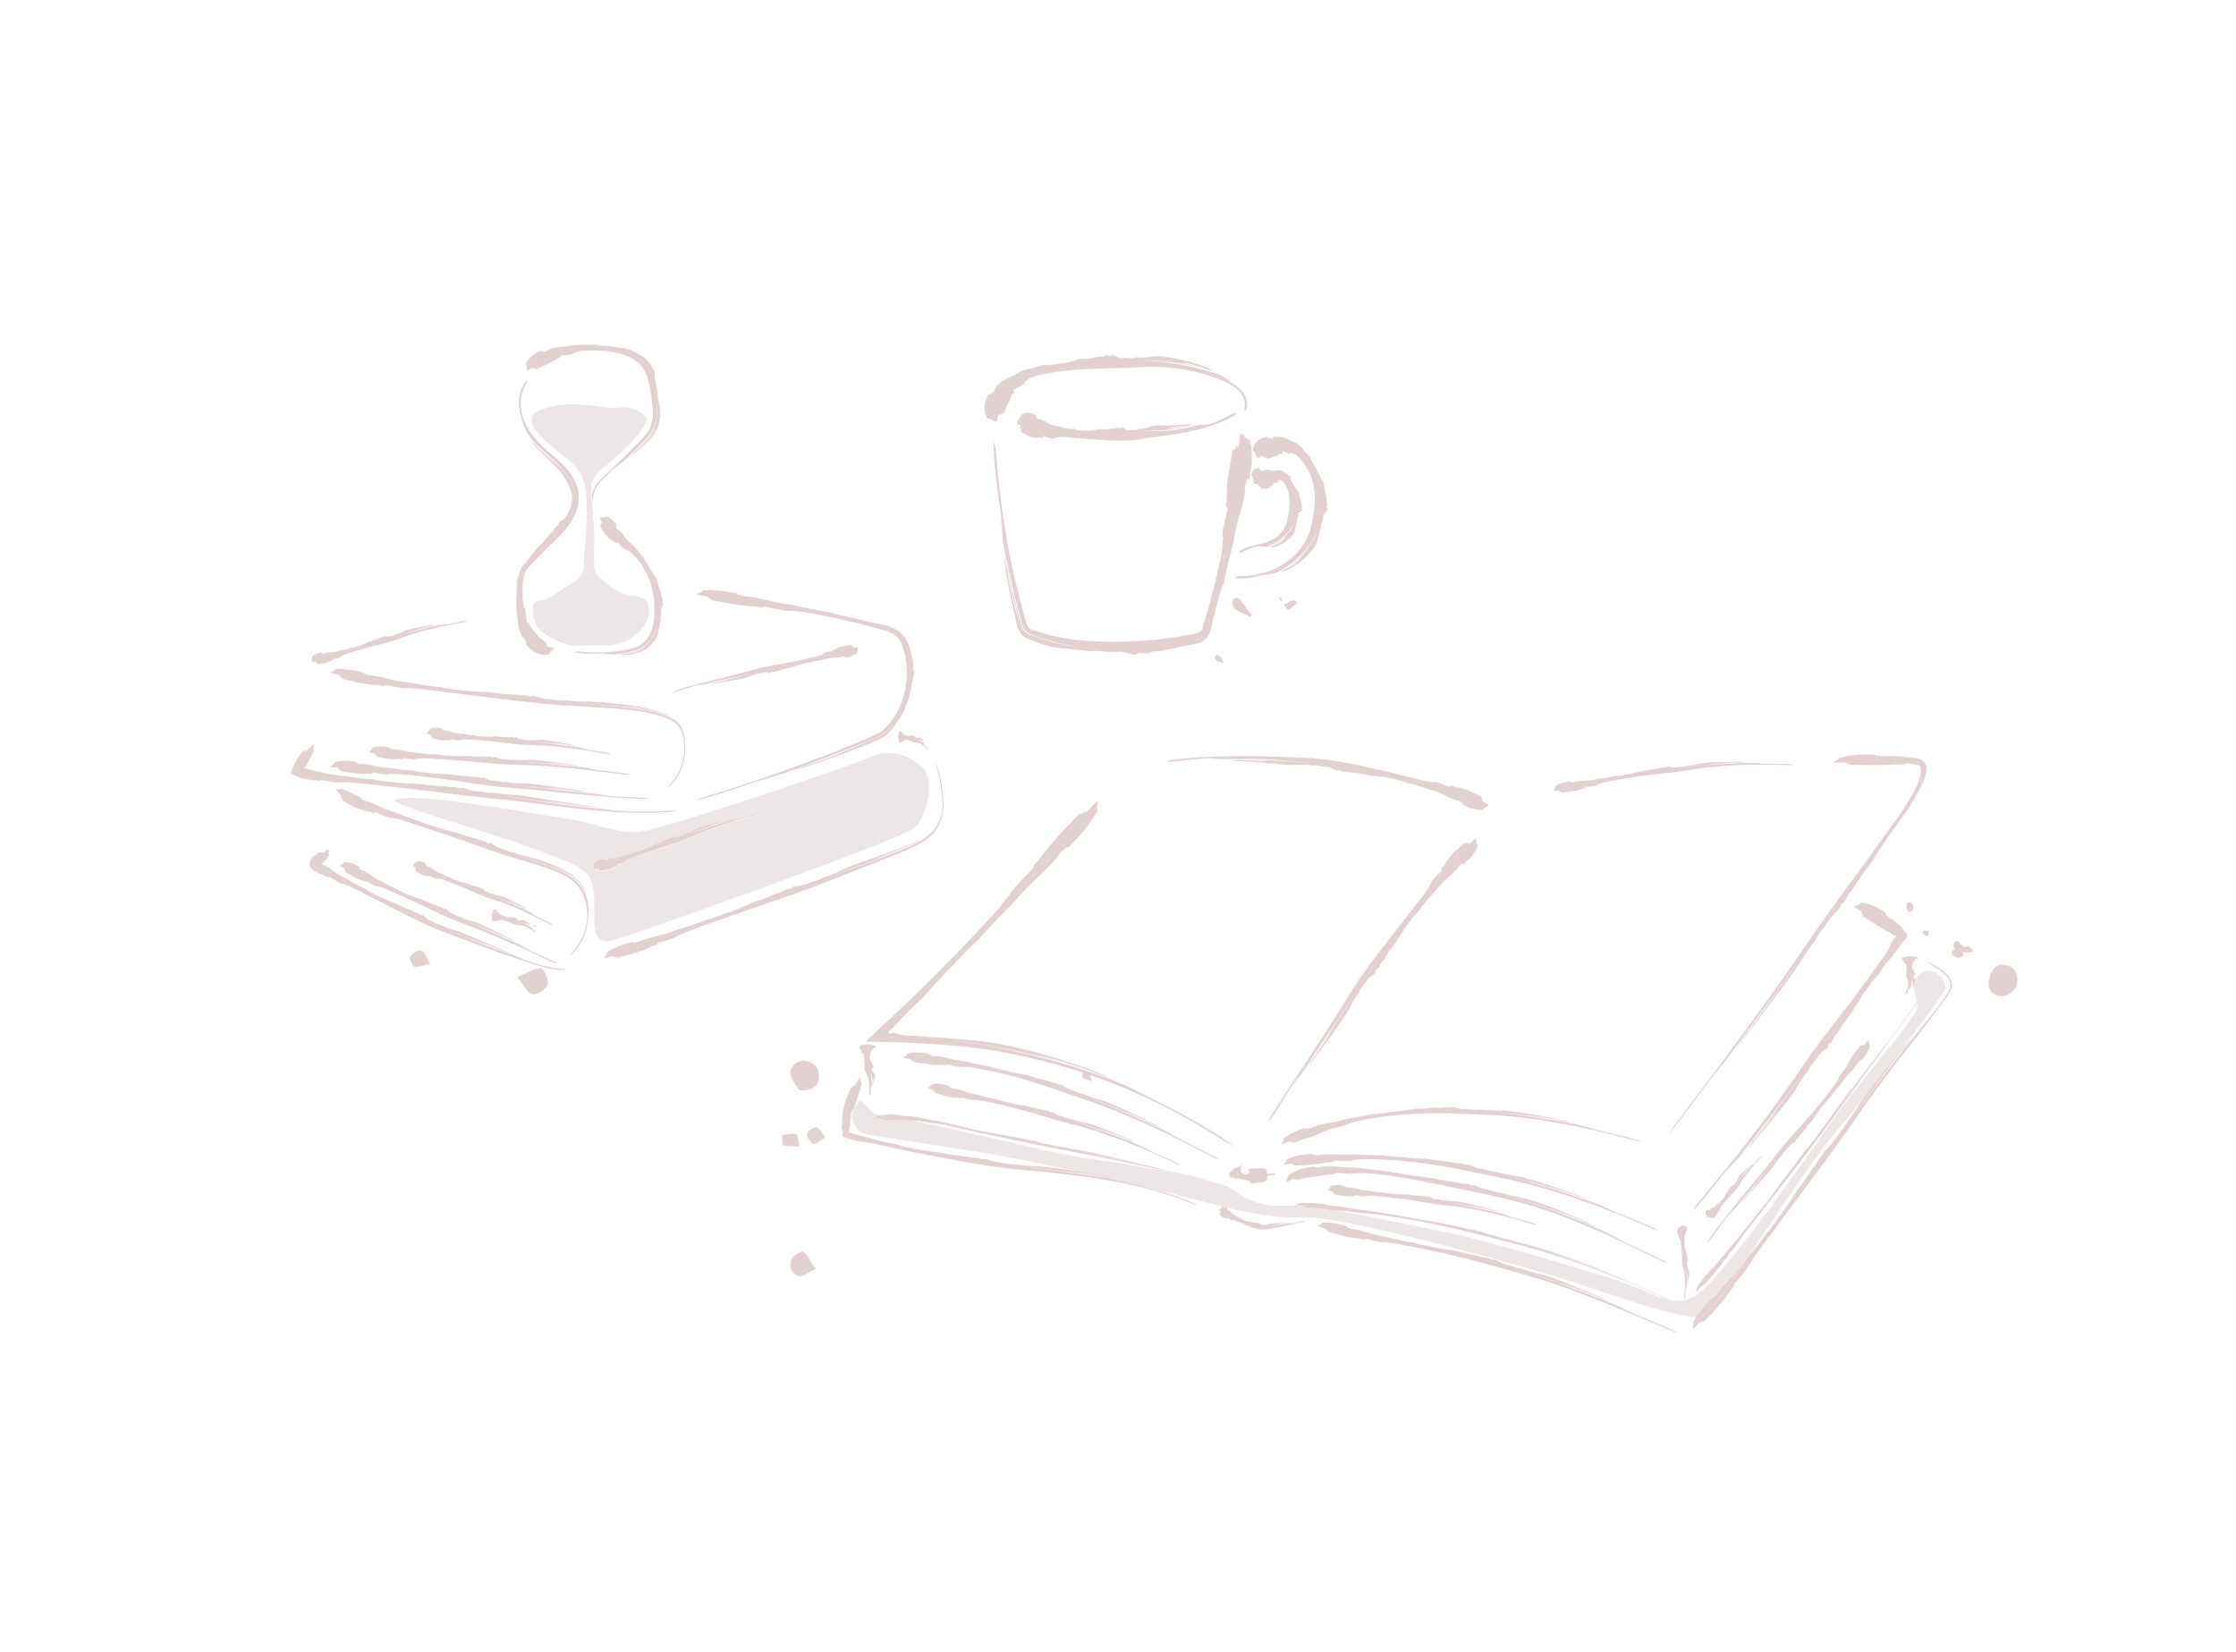 <svg viewBox="0 0 176 130" fill="none" height="130" width="176" xmlns="http://www.w3.org/2000/svg"><g clip-path="url(#a)"><g style="mix-blend-mode:multiply" opacity=".7"><path d="m73.356 66.833.066-.03s-.044.022-.066.03" fill="#d6bdbd"></path><path d="M151.8 76.395a1.18 1.18 0 0 0-.665.292 1.7 1.7 0 0 0-.358.412c.015.045-.052.232-.134.375-.075.48.179.944.261 1.409.104-.143.194-.255.261-.345l-.194.315-.06.082c.023.142.03.277 0 .42-.156.884-5.008 6.317-6.882 9.097-1.874 2.773-8.569 12.253-10.51 13.482-.456.293-.888.428-1.314.458-.261.015-.522 0-.784-.06q.18.092.291.149l-.365-.142s-.068-.03-.112-.052c-1.12-.278-2.389-1.042-4.278-1.619-3.209-.99-10.039-3.088-13.727-3.807-2.217-.435-5.382-1.132-8.069-1.574q-.136-.002-.217-.015c-.679-.052-1.455-.157-2.157-.217l.067-.015s-.067 0-.127-.008c.112-.007.097-.03-.179-.045l.12-.03c-.06-.007-.135-.022-.209-.03a9.6 9.6 0 0 0-1.501-.037h-.186c-2.337.157-3.643-1.416-4.516-1.649-.889-.24-5.793-1.439-9.712-1.91-3.381-.413-11.182-2.489-14.854-3.126-.12 0-.247-.007-.314-.007-.59-.023-1.254-.075-1.859-.068l.053-.022h-.112c.097-.015.082-.038-.157-.023l.097-.045c-.187-.007-.597.008-.627 0-.075-.037.216-.105.216-.15l.053-.052.179-.022c-1.008-.39-1.165-1.177-1.47-1.155-.098 0-.202.09-.352.293-.515.682-.335 1.873.508 2.218.844.345 7.808 1.132 13.683 2.346 1.105.224 2.18.457 3.217.69.172.029.343.052.507.082 1.292.21 2.538.472 2.748.562-.06 0-.112-.015-.165-.023l-.537-.097c-.276-.06-.545-.12-.844-.165-.149-.023-.306-.053-.47-.075l.41.09c.3.045.598.097.904.15l.186.037c-.29-.052-.59-.097-.88-.142.246.052.492.112.731.165a3 3 0 0 1 .276.052l1.06.202c.366.098.844.233 1.351.383 2.083.494 3.763.921 4.823 1.199.433.112.895.232 1.38.352h.015c.068 0 .127.007.195.022l.044.038c2 .48 4.307.922 6.285.787 2.553-.173 16.945 3.732 21.088 5.111 3.643 1.214 7.897 2.69 9.607 2.735a31 31 0 0 0 .515-.682l.657-.727q.065-.054.074-.052c.015 0 .015.022 0 .052v.023s.015-.008.045-.038c.052-.06.149-.172.202-.225v.068c.142-.173.306-.457.403-.547s.201-.233.351-.405c.545-.592.828-.862 1.381-1.589q.155-.2.321-.412c2.261-3.35 5.061-7.674 6.725-9.66.791-.944 1.814-2.21 2.896-3.575.404-.532 1.023-1.318 1.635-2.083.023-.03.052-.06.075-.097 2.254-2.893 4.277-5.613 4.329-5.928.075-.435-.545-1.431-1.343-1.372" fill="#e5dcdb"></path><path d="M94.599 59.587a34 34 0 0 0-2.508.254l-.314.12h.306c.426-.03 1.068-.12 1.732-.18.426-.037.859-.075 1.262-.112.395-.015.746-.03 1.03-.037-.321.015-.694.037-1.135.06.56.022 1.09.044 1.47.067h.06c.254-.015.516-.008.784-.015.314 0 .627-.008.933-.015l.926.023c.612 0 1.224.06 1.844.112.448.022 1.418.142 1.851.21-1.799-.218-3.62-.3-5.434-.255h.149l-.426.007h-.134v.015c.18.068 1.165.083 2.18.173 1.015.06 2.045.187 2.344.187.47.03.91-.037 1.44 0 .179.015.321.068.456.06.015-.015.059-.015.104-.022h.045c.351.037.694.142.97.127.179 0 .627.322.709.322h.008c.06-.052.082-.075.112-.075.045 0 .089.068.373.12h.343c.351.113.471.075.881.135.62.067.732.195 1.299.21.09.015.933.12.933.12.657.172 1.083.195 1.568.45.619.052 1.366.397 2 .569.627.172.866.337 1.381.584.15.06.269.098.351.15.082.053.321.06.47.12l-.052.038.202.082.015.045s-.075.045.007.098c.224.104.433.194.635.284.216.045.447.098.679.15l.082-.037.201.03c.053-.03.06-.09.097-.113.045-.135.366-.165.344-.307-.015-.045-.381-.187-.523-.307-.03-.03.075-.045.127-.075-.216-.075-.216-.135-.104-.143l-.097-.044.074-.045c-.53-.255-1.119-.585-1.687-.705-.119-.03-.328-.06-.462-.082-.068-.008-.202-.083-.254-.105-.105.015-.112.067-.164.105-.321-.143-.971-.412-1.195-.398-.045 0-.074.015-.074.045-.321-.104-.418-.045-.762-.134-.455-.113-1.037-.27-1.605-.405-.313-.068-.612-.15-.918-.225-.112-.022-.224-.052-.328-.075-2.277-.51-3.964-.96-6.256-1.087-2.306-.112-4.717-.194-6.71-.127-.575.015-1.12.038-1.605.075m2.486.015s-.448-.015-1.023 0c.418-.022.739-.022.978-.007h.045m3.269.292c-.425-.03-.836-.023-1.299-.023-.276-.015-.62-.03-.896-.045-.231 0-.447-.022-.671-.03q.716-.011 1.433.023c.478.015.955.03 1.426.075m.268.015-.261-.023c.09 0 .172.015.261.023M86.35 63.07h-.007c-.068.023-.62.667-.919.914-.007 0-.015.008-.022.008-.03 0 .045-.15.06-.24-.18.217-.284.307-.314.307-.022 0-.015-.045.03-.127l-.157.172.023-.135c-.866.922-1.867 1.904-2.635 2.87-.165.203-.426.555-.605.795-.09.12-.32.337-.403.42-.105.18-.045.194-.067.292-.642.644-2.03 2.038-1.859 2.113-.5.532-.537.697-1.052 1.26-.68.749-1.553 1.685-2.426 2.592-.47.51-.941.974-1.411 1.454-.172.18-.344.352-.508.517-.97.982-1.888 1.874-2.777 2.728-1.082 1.02-2.127 2-3.172 2.983.68.015 1.358.022 2.045.037h.515l.388.022c.247.015.493.023.747.038.5.015 1.015.045 1.53.082.523.038 1.053.06 1.597.12 4.912.397 9.966 1.806 13.855 3.485a49.3 49.3 0 0 1 7.696 4.13l.634.314a26 26 0 0 0-1.463-1.004c-.65-.39-1.396-.862-2.202-1.29-1.478-.831-3.098-1.558-4.165-2.045.567.255 1.24.532 1.978.907-.515-.293-1.038-.54-1.515-.78-.478-.24-.91-.457-1.284-.622-.56-.217-1.112-.457-1.695-.652-2.538-.929-5.076-1.618-7.696-2.165-.948-.225-3.045-.532-3.978-.667a53 53 0 0 1 5.815 1.026 50 50 0 0 1 5.665 1.664l-.298-.112a53 53 0 0 0-5.68-1.68c.798.18 1.59.353 2.455.593.597.157 1.269.397 1.859.577.485.15.918.322 1.358.502l.874.315c.09.03.179.052.268.09h-.007c-.336-.195-2.33-1.012-4.456-1.634-2.12-.652-4.367-1.109-5.017-1.199-.515-.075-1.007-.12-1.515-.172a34 34 0 0 1-1.605-.128 9 9 0 0 0-1-.097c-.008 0-.03.007-.06.007h-.269c-.761-.067-1.53-.157-2.12-.142-.104 0-.253-.023-.417-.053l-.232-.044-.134-.045c-.142-.053-.187-.098-.232-.098h-.022c-.15.068-.217.09-.246.09-.053 0-.053-.037-.202-.06l.067-.06s0-.097.105-.187c.231-.15.507-.51 1.12-1.124.925-.982 1.224-1.102 2-2.031.112-.12 1.373-1.492 1.373-1.492 1.045-1.034 1.613-1.753 2.501-2.488.829-1.034 2.135-2.225 3.075-3.282.934-1.057 1.396-1.431 2.277-2.3.246-.255.41-.458.567-.6.157-.135.433-.562.672-.817l-.022.097c.082-.09.239-.262.32-.344.038-.038.053-.053.068-.053.007 0 0 .015 0 .038 0 .037-.015.075.007.075.015 0 .053-.023.12-.083.343-.352.694-.72 1.038-1.102q.471-.604.91-1.198c0-.038 0-.076.037-.143l.254-.36c.015-.097-.044-.112-.03-.18-.104-.09.172-.629 0-.614m-6.009 19.68c-.343-.083-.694-.143-1.052-.225.35.075.702.134 1.052.224m8.742 3.05c-.822-.338-1.456-.6-1.934-.795-.067-.03-.097-.037-.097-.037.008 0 .859.33 2.03.84M116.12 66.023c-.052 0-.344.307-.515.404h-.008c-.03 0 0-.097-.007-.157-.082.098-.142.135-.172.135s-.03-.03-.015-.082l-.082.082v-.09c-.478.427-1.038.877-1.388 1.386-.082.105-.194.293-.277.42-.037.06-.164.165-.209.21-.029.105.023.127.03.195-.328.315-1.03 1.011-.873 1.102-.246.277-.224.39-.455.689-.314.405-.71.907-1.09 1.401-.202.278-.418.532-.62.795-.074.097-.149.194-.216.284-1.516 1.986-2.725 3.395-4.009 5.479-2.59 4.181-5.65 8.663-6.263 9.72l-.119.337c.515-.615 1.851-2.923 2.523-3.875-.187.285-.403.622-.657 1.02.358-.458.702-.9.963-1.237q.237-.373.485-.757a73 73 0 0 1 2.21-3.297c.276-.398.873-1.26 1.164-1.627a117 117 0 0 0-3.247 4.864l.097-.127-.254.382-.067.127c.299-.27 2.546-3.417 2.889-3.95.276-.426.448-.876.754-1.348.104-.157.224-.27.284-.405 0-.022.029-.09.059-.157.209-.315.478-.592.605-.854.097-.18.657-.48.642-.547-.052-.233-.015-.068.284-.443.037-.045.089-.24.164-.33.269-.292.291-.42.545-.794.358-.57.53-.622.806-1.161.052-.083.545-.847.545-.847.463-.562.679-.974 1.127-1.342.328-.577.978-1.176 1.411-1.723.44-.547.694-.712 1.149-1.132.127-.127.202-.225.291-.292.09-.06.195-.292.321-.42v.068l.172-.165h.045s.007.06.037.06c.015 0 .03-.008.06-.03.194-.18.373-.353.545-.517q.211-.291.433-.615v-.09l.112-.187c-.008-.068-.06-.09-.067-.135-.105-.097 0-.412-.15-.442M105.08 80.764s.022-.03.029-.045zm-1.725 2.548a102 102 0 0 1 1.717-2.548c-.254.374-.478.757-.746 1.176-.172.248-.374.547-.545.795-.135.21-.284.39-.426.577m-1.007 1.161a16 16 0 0 1 .612-.899l-.612.907M146.501 71.037c-.067.023-.075.082-.12.097-.052.128-.433.12-.403.27.015.045.463.248.627.398.038.037-.089.03-.157.06.232.104.247.157.157.164h-.037l.119.06-.089.03c.619.353 1.254.81 1.829 1.124.097.053.321.165.462.248.06.03.187.18.194.187.045-.022.09-.052.142-.067l.023.12-.06.052s-.022.015-.09.105c-.209.27-.358.502-.268.54-.262.33-.239.45-.5.801-.344.472-.769 1.064-1.195 1.649-.224.322-.455.63-.687.937a5 5 0 0 0-.246.337c-1.702 2.308-3.083 3.927-4.65 6.25-3.165 4.691-7.219 9.428-8.084 10.522l-.195.36c.665-.63 2.516-3.073 3.367-4.1-.246.308-.53.675-.866 1.094.455-.494.896-.966 1.224-1.326q.312-.407.635-.824c.94-1.222 1.844-2.421 2.792-3.62.343-.435 1.074-1.401 1.418-1.814l-4.068 5.366.119-.135-.328.42-.09.135c.366-.278 3.18-3.732 3.605-4.34.336-.479.575-.974.956-1.506.127-.18.261-.307.343-.457 0-.022.038-.097.075-.172.254-.352.567-.667.724-.967.127-.202.731-.562.724-.637-.037-.255-.007-.067.336-.502.045-.052.112-.27.201-.375.307-.337.336-.48.635-.906.418-.652.612-.72.926-1.342.059-.09.619-.982.619-.982.515-.66.754-1.131 1.247-1.58.365-.675 1.075-1.402 1.537-2.062.12-.165.224-.3.321-.42.135-.164.262-.314.374-.464.104-.075.022-.157-.023-.232-.052-.075-.089-.165-.149-.24a3 3 0 0 0-.209-.263c-.075-.082-.12-.134-.194-.21-.157-.15-.299-.232-.381-.321-.089-.098-.373-.195-.545-.315l.067-.015c-.059-.038-.171-.12-.231-.158-.06-.037-.037-.045-.015-.052.045-.015.097-.023 0-.105a8 8 0 0 0-.761-.48c-.284-.112-.56-.21-.836-.3l-.097.03-.254-.067zm-6.42 16.105q.181-.234.373-.48zm-2.18 2.795 2.18-2.795c-.306.42-.612.84-.948 1.296l-.694.87c-.179.224-.358.42-.538.63m-1.246 1.252c.321-.405.567-.705.754-.93q.035-.045.037-.044s-.321.404-.791.974M97.764 91.758l-.09.015-.06.03h-.037l-.127.06c-.127.067-.268.09-.38.15-.03.022-.015.075-.06.134l-.112.045-.075.075v.023l-.06.022c0 .128 0 .323.128.368l.119.015.022.052.12-.097c.015.067.067.172.134.164.023 0 .052-.022.075-.06h.15c.096.023.178.053.253.075l.142.038h.052c.224.052.425.127.635.112a.54.54 0 0 0 .305-.105c.56-.39 1.299-.374 1.464-.412v-.075c-.038-.03-.097-.03-.165-.03a.9.9 0 0 0-.231.045c-.075.015-.15.038-.202.038h-.022q-.045.002-.09.015h-.044c-.023 0 0 0 .044-.008h.09c.045-.015.097-.022.15-.037a1.5 1.5 0 0 1-.254-.083l-.105.03c-.15.045-.291.09-.448.105h-.164c-.037 0-.075 0-.105-.007q.336-.047.672-.173h-.022c-.12.023-.246.045-.366.06.052-.015.09-.045.15-.067l.119-.015.097.015.052-.015.015-.015c-.082-.075-.418-.098-.56-.09q-.047-.002-.06.007c-.044.03-.067.143-.126.173h-.053l-.007.052h-.052c-.015 0-.023-.007-.038 0-.015.008-.022 0-.03.023l-.097-.195v.097s-.014-.052-.037-.06l-.037.06-.097.03s-.023.015-.03.015q-.021.002-.03-.007c-.007 0-.015-.008-.03-.008s-.03.015-.06.045l-.126.06c-.075-.037-.157.03-.165-.112q-.031.022-.052.022c-.075 0-.097-.112-.157-.127-.074-.023-.037-.12-.022-.21v-.045l-.052-.007.037-.03v-.023l.03-.022.067-.06.03-.068zM69.6 87.764c-.098 0-.203.015-.3.023l-.06.022h-.03c.285.112.635.195 1.068.21.344.015.822.082 1.396.18h.157c.067 0 .224.03.276.037h.015c.082 0 .075-.022.112-.037.388.06 1.172.225 1.314.21q.022.002.022-.008c.344.068.418.06.777.135.485.105 1.082.24 1.672.375.335.075.642.142.955.217.12.022.231.052.343.075 2.374.487 4.12.884 6.442 1.319 4.688.87 9.801 2.053 10.951 2.3l.343.046c-.731-.203-3.262-.727-4.359-.975-.41-.09-.731-.165-.985-.217a.2.2 0 0 1-.045-.015l1.037.232c.322.068.702.15 1.15.248-.545-.135-1.067-.263-1.47-.368l-.859-.18c-1.276-.27-2.493-.524-3.77-.794-.462-.097-1.418-.3-1.895-.405l5.56 1.155-.149-.038-2.918-.622c.433.09.858.172 1.328.262l.911.195c.209.053.448.105.68.158l.432.09.135.022c-.351-.12-4.016-.93-4.629-1.05-.425-.074-1.015-.172-1.477-.254-.18-.037-.329-.075-.47-.097l-.157-.015c-.359-.068-.717-.165-1-.203-.195-.03-.71-.225-.762-.225 0 0-.06.008-.075.015-.06 0-.067-.022-.425-.105-.052-.014-.24-.022-.351-.052-.373-.09-.485-.097-.918-.172-.642-.113-.776-.18-1.351-.255-.09-.015-.963-.172-.963-.172-.687-.158-1.127-.225-1.65-.398-.627-.105-1.448-.344-2.12-.457-.672-.112-.948-.187-1.545-.277a6 6 0 0 0-.396-.045c-.097-.015-.343-.015-.515-.022l.045-.015c-.06 0-.172-.015-.231-.015s-.045-.008-.03-.016c.03-.007.06-.022-.045-.03-.239-.022-.485-.022-.739-.03-.15.008-.291.016-.433.03m16.474 3.088q-.111-.02-.223-.052z" fill="#d6bdbd"></path><path d="m69.204 87.816-.179.023-.052.052c0 .045-.291.113-.217.15.03.008.44-.007.627 0l-.097.045c.24-.015.254.008.157.023h.112l-.052.022c.605 0 1.276.045 1.859.068.067 0 .194 0 .313.007-.582-.097-1.06-.165-1.396-.18-.44-.022-.791-.097-1.067-.21M68.205 82.166s-.052.06-.12.083l-.111-.023-.105.015v.015l-.075-.015c-.067.09-.194.195-.134.285l.067.075-.022.045.15.022c-.053.068-.143.217.036.21-.007.052.075.067.083.12.014.075.03.165.037.262l.015.15v.053c.045.36-.06.652.134.981.38.645.232 1.492.269 1.686l.075.03c.104-.164 0-.532.022-.712q.001.08.015.18a3 3 0 0 1 .12-.27l-.023-.127c-.03-.187-.067-.367-.06-.562 0-.067-.022-.217 0-.285.03.27.075.54.127.81v-.023c-.007-.142-.022-.292-.022-.434.007.06.037.12.06.187v.142l-.03.113v.067l.015.015c.104-.09.171-.644.134-.727-.03-.067-.15-.105-.172-.18v-.067l-.052-.015c-.015-.053.037-.113-.015-.143l.187-.134c-.187 0-.053 0-.045-.068l-.067-.045c.037-.06-.023-.067-.053-.127-.067-.09.045-.12-.074-.188l-.097-.134c.007-.105-.082-.165.044-.248-.112-.09.015-.217 0-.307-.022-.097.068-.135.15-.217l.03-.053-.03-.075h.052l.015-.022h.127l.067-.098-.082-.105-.067-.015-.038-.03-.134-.014c-.142-.008-.276-.06-.403-.06zm.328 3.29v-.165s0 .068-.007.165M71.698 82.878l-.067.037-.209.015-.06.09c0 .097-.298.165-.231.255.03.03.433.06.605.112l-.098.075c.232.015.247.053.15.075.052 0 .112.015.112.015l-.06.038.918.12c.306.052.612.097.903.104h.47c.068 0 .217.03.27.045.097-.015.089-.052.134-.082.343.082 1.008.225 1.239.21q.08-.002.082-.038c.343.06.418.03.776.09.47.083 1.068.188 1.65.323l.933.21c.112.03.224.06.328.09 2.3.599 3.927 1.25 6.129 1.985 4.441 1.506 8.965 4.032 9.995 4.534l.321.105c-.627-.412-2.919-1.514-3.911-2.008-.374-.188-.657-.323-.889-.443l-.044-.022s.395.187.933.465q.434.211 1.037.502l-1.299-.735q-.38-.18-.784-.36c-1.164-.539-2.299-1.034-3.463-1.543-.418-.195-1.359-.555-1.762-.742 1.74.674 3.449 1.424 5.143 2.196l-.134-.068a108 108 0 0 0-2.68-1.214c.403.165.791.33 1.232.51.261.12.575.27.836.39.216.104.41.21.612.314l.396.188.127.052c-.284-.247-3.636-1.829-4.218-2.03-.463-.173-.903-.263-1.41-.458-.172-.067-.307-.135-.449-.165-.022 0-.082-.015-.149-.03-.343-.12-.672-.285-.94-.345-.18-.06-.627-.382-.695-.382-.052.015-.074.03-.097.03-.06 0-.067-.052-.388-.165-.052-.022-.239-.03-.343-.075-.351-.15-.47-.135-.889-.254-.627-.15-.739-.278-1.313-.345-.09-.015-.948-.195-.948-.195-.672-.187-1.112-.217-1.62-.427-.627-.06-1.433-.308-2.105-.405-.664-.082-.933-.195-1.508-.322-.164-.023-.291-.03-.388-.06s-.336 0-.508-.03l.045-.03c-.052-.007-.164-.03-.224-.037-.052-.008-.037-.016-.022-.03.03-.023.06-.038-.038-.068a5.5 5.5 0 0 0-.716-.097c-.232 0-.47.007-.724.015m16.243 4.361c-.082-.037-.157-.067-.247-.105zM73.556 85.313l-.06.03h-.164l-.06.075c-.014.09-.26.142-.216.232.015.03.329.098.463.165l-.09.06c.187.03.187.068.105.09l.082.023-.052.037c.455.12.963.3 1.418.352.097.015.261.023.373.023.053 0 .172.045.21.052.081-.015.074-.052.119-.075.269.083.791.24.97.225.038 0 .067-.015.067-.037.269.06.336.022.612.082.374.075.844.172 1.307.277.261.06.5.113.739.173q.136.034.261.067c1.829.45 3.135.922 4.92 1.38 3.605.913 7.292 2.705 8.106 3.094l.26.068c-.5-.323-2.35-1.102-3.157-1.447l-.724-.307-.037-.015s.321.127.761.322c.24.098.515.218.844.353-.388-.195-.761-.39-1.053-.54q-.312-.124-.634-.247c-.948-.368-1.874-.69-2.814-1.035-.344-.127-1.097-.367-1.426-.502 1.403.45 2.8.937 4.18 1.454l-.112-.045a76 76 0 0 0-2.18-.817c.329.105.65.218 1 .33.21.083.471.18.68.262.18.068.336.15.5.225l.321.128.105.03c-.232-.203-2.956-1.282-3.427-1.41-.373-.104-.731-.142-1.142-.27-.134-.044-.246-.089-.358-.111h-.015c-.022 0-.067 0-.112-.015-.276-.075-.537-.203-.761-.233-.15-.03-.493-.307-.553-.3-.044.023-.067.038-.082.038-.037 0-.06-.053-.306-.127-.045-.016-.194 0-.276-.038-.276-.112-.373-.09-.71-.172-.5-.098-.589-.203-1.044-.24l-.754-.135c-.53-.142-.88-.165-1.276-.345-.5-.037-1.128-.277-1.65-.374-.523-.098-.724-.203-1.172-.345-.127-.038-.224-.045-.299-.075s-.268-.023-.395-.053l.037-.03-.172-.044-.015-.03s.053-.038-.022-.068c-.18-.052-.358-.105-.552-.15-.18-.015-.366-.03-.568-.045m12.705 3.492-.052-.022zM104.923 93.294l-.045.037-.134.015-.038.09c0 .09-.194.172-.156.262.015.023.268.053.38.098l-.067.075c.149.007.157.045.09.075h.067l-.037.052c.373.06.791.172 1.157.157h.082c.074 0 .157-.014.224-.022l.171.03c.068-.022.06-.06.09-.09.201.038.567.113.739.098.067 0 .104-.023.104-.053a.7.7 0 0 0 .18 0h.313c.306.023.687.06 1.068.097.209.015.403.045.604.068l.217.022c1.5.18 2.582.435 4.045.585 2.964.307 6.099 1.304 6.793 1.506h.217c-.433-.202-2.001-.584-2.68-.764-.261-.068-.463-.12-.612-.165-.023 0-.03-.008-.03-.008s.269.068.642.173l.709.18a95 95 0 0 0-.896-.323c-.171-.037-.351-.082-.53-.12-.798-.172-1.537-.33-2.351-.502-.291-.06-.851-.172-1.187-.247 1.165.21 2.322.435 3.479.682l-.09-.03-1.821-.405a11 11 0 0 0-.314-.067l.314.067c.268.045.537.098.828.15.172.038.396.098.568.135.149.03.283.083.418.12l.268.06.082.015c-.201-.142-2.485-.712-2.873-.757-.307-.045-.598-.022-.941-.067-.112-.015-.209-.053-.299-.053l-.104.015c-.224-.037-.448-.112-.627-.105-.12 0-.411-.217-.463-.21-.037.038-.052.053-.075.053-.029 0-.059-.045-.246-.075h-.224c-.231-.06-.306-.03-.582-.06-.403-.015-.485-.105-.836-.075h-.015c-.067 0-.612-.015-.612-.015-.441-.067-.717-.037-1.053-.157-.403.03-.918-.113-1.343-.143-.426-.03-.597-.097-.963-.187-.105-.015-.187-.022-.247-.037a.3.3 0 0 0-.111 0h-.202l.03-.03-.142-.023-.015-.022s.037-.045-.022-.06a8 8 0 0 0-.456-.075c-.142.007-.291.022-.455.03M102.28 94.704l-.067.045c0 .045-.343.067-.269.12.023.007.284.03.5.06.792.067 1.725.195 2.717.36.112 0 .239.014.336.014.082 0 .262.03.321.038h.03c.082 0 .075-.023.12-.03.44.067 1.336.21 1.522.195.023 0 .038 0 .03-.015.403.052.485.037.911.105.552.082 1.261.172 1.956.3.388.067.746.134 1.112.194.134.023.269.045.395.068 2.74.532 4.733 1.064 7.368 1.746a70 70 0 0 1 7.599 2.488c2.083.817 3.687 1.574 4.374 1.896l.187.045c-.776-.382-2.299-1.049-3.464-1.537.097.038.202.083.306.128-.604-.262-1.179-.525-1.597-.69-.314-.119-.627-.232-.948-.352a100 100 0 0 0-4.21-1.439c-.523-.157-1.605-.487-2.142-.652 2.097.6 4.18 1.274 6.232 2.016l-.164-.067c-1.082-.39-2.164-.772-3.254-1.124.485.157.963.307 1.485.48.321.112.702.247 1.015.36.262.096.508.179.754.284l.485.18.15.052c-.187-.105-1.299-.532-2.456-.944-1.157-.405-2.359-.794-2.71-.884-.552-.158-1.06-.278-1.679-.443-.209-.052-.374-.112-.538-.15-.015 0-.097-.014-.179-.037-.41-.112-.814-.24-1.134-.307-.224-.053-.822-.292-.874-.285h-.045c-.119.008-.059-.015-.53-.135-.059-.015-.276-.037-.403-.067-.425-.113-.56-.12-1.052-.225-.739-.15-.888-.21-1.553-.315-.104-.015-1.112-.195-1.112-.195-.806-.15-1.306-.21-1.926-.36-.731-.067-1.694-.284-2.478-.367-.784-.09-1.097-.172-1.784-.27q-.29-.031-.456-.052c-.112-.022-.395-.022-.589-.045l.052-.015c-.067 0-.194-.022-.261-.03-.067 0-.045-.015-.03-.015.03-.007.067-.015-.045-.037a14 14 0 0 0-.836-.09c-.276-.008-.552-.015-.843-.03l-.075.015h-.246zm24.723 5.703c-.456-.18-.806-.315-1.09-.42l-.052-.022s.477.18 1.142.442" fill="#d6bdbd"></path><path d="M102.445 94.92c.082.007.156.022.209.03l-.12.03c.276.015.291.037.179.045.068 0 .127.007.127.007l-.067.015c.702.06 1.478.165 2.157.218.053 0 .135 0 .217.015a35 35 0 0 0-2.717-.36m28.806 7.367c.037.015.074.037.111.052l.366.142a5 5 0 0 0-.291-.149zM150.903 78.883c-.671.9-1.97 2.72-2.605 3.56-.276.367-.485.651-.657.876q-.031.045-.03.045l.687-.922c.209-.292.463-.629.754-1.034-.373.48-.731.945-1.008 1.297l-.559.764a294 294 0 0 1-2.494 3.358c-.306.404-.955 1.251-1.276 1.678a393 393 0 0 0 3.673-4.946l-.098.135-1.933 2.6c-.112.143-.216.293-.336.45l.336-.45c.284-.382.56-.764.866-1.184.187-.254.418-.554.605-.809.142-.187.306-.397.462-.6l.284-.39.09-.12c-.269.308-2.725 3.553-3.128 4.1-.321.435-.582.847-.94 1.334-.12.165-.232.292-.314.42a.6.6 0 0 1-.09.142c-.238.322-.492.63-.664.885-.127.172-.56.599-.575.644-.052.172-.015.045-.328.45-.037.045-.142.224-.217.314-.261.323-.321.427-.604.81-.418.57-.538.674-.896 1.191l-.627.855c-.478.6-.746.996-1.15 1.439-.403.561-1.007 1.266-1.463 1.843-.455.577-.671.802-1.097 1.289-.119.142-.201.247-.276.33-.075.082-.217.3-.336.434l.015-.045-.157.188-.03.015s.015-.03 0-.03q-.002-.002-.059.052c-.18.21-.351.405-.515.6q-.234.303-.478.629l-.03.068-.134.187v.075s-.12.285-.06.277h.007c.03-.015.314-.359.456-.502l-.038.105c.097-.12.15-.165.157-.172q.012.002-.022.06l.082-.098-.023.06c.433-.502.933-1.049 1.322-1.566.067-.09.209-.285.313-.42a3 3 0 0 1 .202-.232c.052-.097.03-.09.045-.142.313-.36.977-1.147.91-1.162.239-.3.269-.375.515-.69.329-.42.739-.951 1.142-1.468.224-.292.433-.562.65-.84l.231-.3c1.612-2.075 2.822-3.589 4.33-5.665a5595 5595 0 0 1 7.113-9.705c0-.015 0-.037-.007-.052M151.166 78.54q-.103.131-.262.344c0 .015 0 .037.008.052.022-.03.037-.06.059-.082zM150.224 75.24h-.007c-.038 0-.053.053-.112.075h-.12l-.097.008v.015h-.075c-.059.067-.179.15-.119.21l.075.052-.023.03.15.015c-.053.052-.135.157.044.15l.082.09c.015.052.03.127.038.195v.112l.015.038c.022.27-.112.472.03.734.283.532-.12 1.124-.157 1.259l.067.037c.157-.09.172-.374.231-.502l-.029.135c.067-.067.134-.127.186-.172l.015-.098c.022-.142.022-.284.06-.434l.052-.218-.037.637.015-.015v.068c.044-.015.104-.083.149-.165.022-.127.06-.247.134-.375-.015-.052-.127-.105-.142-.165v-.052l-.044-.015v-.112l.201-.09c-.179-.015-.052 0-.037-.06l-.067-.038-.038-.105c-.059-.075.06-.09-.059-.15l-.09-.105c.015-.082-.075-.127.052-.187-.112-.067.015-.165 0-.24-.022-.075.068-.112.15-.18l.03-.044-.038-.06h.052l.015-.023h.038l.089-.008.067-.082-.089-.082h-.067l-.038-.03h-.141c-.135 0-.277-.03-.396-.023m.254 2.3.067-.336c0 .052.015.097.022.15l-.03.105-.052.082zm-.254.173.045-.112s-.015.052-.053.12" fill="#d6bdbd"></path><path d="M150.777 77.1a1.1 1.1 0 0 0-.134.374c.082-.142.149-.33.134-.374M138.67 90.97c-.187.097-.545.607-.739.802a1.4 1.4 0 0 1-.164.18h-.008s.067-.075.179-.188c.053-.067.112-.135.18-.217-.112.09-.224.172-.314.225-.045.052-.082.105-.127.165-.194.247-.381.487-.59.712-.074.082-.231.27-.313.344.291-.344.575-.704.843-1.064l-.029.023-.463.547c.067-.083.119-.172.186-.262l.15-.165.127-.113.067-.082.015-.03c-.12.022-.754.667-.836.794-.06.098-.075.233-.15.337l-.074.09v.045c-.053.075-.142.113-.157.188l-.224.06c.067.105.022.03-.06.105l-.022.09c-.082.052-.067.097-.127.187-.075.142-.149.12-.187.27l-.112.21c-.119.12-.149.24-.298.277-.045.165-.254.255-.351.382-.104.127-.194.135-.328.202l-.083.053-.067.105-.015-.03-.044.03-.023-.015-.052-.038c-.052.03-.105.06-.149.09-.03.053-.06.105-.082.165l.022.045-.015.052.052.075c.067.068.082.18.15.233h.007c.015 0 .037-.015.06-.023a.4.4 0 0 1 .082-.03l.037.075.075.023.022-.015.023.037c.134-.075.306-.135.38-.27l.045-.12.06-.037-.052-.09c.097-.052.298-.18.209-.255.059-.06.037-.112.089-.18.09-.105.179-.217.269-.322.045-.067.104-.12.157-.18l.052-.067c.381-.45.731-.72 1.015-1.222.575-1.004 1.5-1.896 1.68-2.128v-.09zM134.319 60.051a2 2 0 0 0-.299.03c-.351.045-.664.15-1.06.195-.03 0-.067 0-.097.007h-.075c-.059 0-.112.015-.164.023l-.104.037-.217.023h-.172a2 2 0 0 0-.336.045h-.029c-.075 0-.187-.015-.291-.038a1.5 1.5 0 0 0-.247-.037h-.015c-.037.052-.052.075-.074.075q-.021.002-.075-.008h-.217a.3.3 0 0 0-.104.038c-.045.015-.097.03-.134.037h-.09c-.209.015-.299.06-.567.113-.456.105-.568.037-.963.172-.075.015-.679.157-.679.157-.404.053-.672.135-.971.158h-.231c-.433.15-1.045.165-1.523.27a3.3 3.3 0 0 1-.575.082c-.074 0-.157.008-.239.015-.082 0-.171.008-.276.015h-.03c-.097.015-.179.038-.246.038h-.045c-.075 0-.224.082-.343.097l.022-.038-.164.023-.022-.023s.029-.052-.045-.052a6 6 0 0 0-.515.067c-.157.053-.321.105-.493.165l-.037.053-.142.052-.023.098c.023.09-.164.224-.097.3h.068q.044.002.112-.008c.037 0 .082-.008.127-.008h.141l-.052.09a1 1 0 0 1 .097-.015c.075 0 .075.023.03.053l.082-.015-.03.052c.433-.052.918-.075 1.321-.195.09-.022.232-.075.329-.112l.201-.023c.06-.044.045-.074.068-.112.313-.022.985-.097.94-.21.246-.037.291-.105.545-.157.343-.068.769-.157 1.202-.225.231-.045.455-.082.687-.12.082-.015.164-.022.246-.037 1.702-.27 2.971-.337 4.635-.607a29 29 0 0 1 2.762-.308c2.419-.157 4.576-.067 5.173-.052l.247-.045c-.538-.097-2.382-.067-3.18-.06.239 0 .515-.008.836-.015-.396-.03-.777-.052-1.083-.075l-.627.023c-.925.037-1.821.097-2.739.15-.045 0-.105 0-.164.007-.135.008-.306.023-.471.037-.164.015-.328.03-.477.038-.105 0-.194.015-.269.015a69 69 0 0 1 2.456-.195 56 56 0 0 1 1.582-.09h-.112q-1.064.036-2.127.105c.313-.03.619-.052.963-.082.201 0 .463-.015.664-.023h.5l.321-.015h.097V60c-.231-.075-2.254-.03-3.09.022m3.732.142h-.754c.053 0 .344-.007.747 0M146.425 59.398c-.396.038-.784.075-1.165.12-.022.015-.044.03-.097.053l-.336.052c-.067.038-.037.075-.082.098 0 .097-.455.224-.336.3.045.022.702-.03.993 0 .067.007-.089.052-.149.09h.022c.366-.023.388.007.232.052h.179l-.09.052c.963-.022 2.046.023 2.979-.015.179-.007.522-.03.761-.037.112 0 .358.022.448.022.157-.022.134-.06.201-.097.329.03.971.037 1.113.202.134.083.067.45.127.45-.135.494-.135.622-.366 1.139-.321.69-.836 1.521-1.389 2.316-.291.442-.604.846-.903 1.266-.112.157-.224.307-.321.45-2.247 3.14-3.978 5.388-6.106 8.498-4.284 6.265-9.383 12.882-10.495 14.381l-.284.465c.792-.922 3.203-4.25 4.285-5.68-.314.419-.679.921-1.112 1.505.56-.704 1.105-1.378 1.508-1.88.268-.368.545-.742.821-1.125 1.224-1.67 2.403-3.282 3.62-4.946.44-.6 1.388-1.88 1.836-2.488l-5.307 7.322.149-.195-.418.57q-.058.09-.127.18c.418-.435 4.009-5.209 4.569-6.026.455-.644.813-1.274 1.321-1.993.172-.24.328-.427.448-.622 0-.023.06-.12.119-.218.336-.48.717-.929.948-1.318.172-.263.836-.87.844-.945.045-.27.015-.075.455-.674.052-.075.187-.337.299-.48.38-.48.448-.644.851-1.221.574-.862.769-1.005 1.246-1.799l.859-1.296c.664-.915 1.045-1.5 1.597-2.196.306-.525.56-.974.859-1.484.283-.54.567-1.087.619-1.686.03-.307-.149-.622-.381-.735a1.7 1.7 0 0 0-.619-.172c-.381-.037-.724-.082-1.202-.12-.276-.015-.478-.007-.634-.03-.157-.015-.545.03-.822.023l.068-.038h-.366c-.09 0-.067-.015-.045-.022.045-.023.09-.045-.067-.06a15 15 0 0 0-1.172 0m-6.427 18.518c.157-.218.321-.435.485-.66zm-2.814 3.83 2.814-3.83c-.411.577-.806 1.131-1.254 1.753-.276.375-.605.817-.888 1.192-.232.315-.456.592-.68.877m-1.508 1.813a206 206 0 0 0 1.008-1.349s-.418.562-1.015 1.35M111.335 87.29c-.134.008-.284.03-.47.068-.097.015-1.053.15-1.053.15h-.03c-.313.023-.574.06-.821.098-.238.037-.462.074-.694.09-.097 0-.186.007-.291 0-.336.074-.731.157-1.135.232-.403.075-.813.12-1.172.225-.709.21-1.022.217-1.657.352-.179.052-.306.105-.41.12-.105.022-.344.15-.515.202l.03-.045c-.06.015-.18.053-.239.068q-.024-.002-.038.007c-.015 0-.007-.007 0-.022.015-.023.038-.053-.022-.045h-.045q-.38.09-.761.247l-.709.367-.045.068-.202.112-.015.105c.038.082-.216.292-.104.345.067 0 .448-.158.642-.195l-.067.112a.7.7 0 0 1 .201-.067q.056.002-.022.06c.06-.023.112-.045.112-.045l-.037.067c.298-.105.649-.225.948-.33.328-.09.649-.194.94-.314.127-.053.329-.15.47-.21a1.1 1.1 0 0 1 .291-.075c.09-.06.068-.09.105-.128.463-.09 1.448-.3 1.396-.404.373-.075.433-.143.821-.225.254-.052.545-.12.851-.187.313-.045.634-.098.955-.15.351-.053.695-.113 1.038-.143.127-.007.254-.022.373-.03.299-.03.582-.052.866-.067 2.172-.142 3.934-.045 6.181.037 5.143.195 10.622 1.761 11.839 2.054l.365.037c-.716-.262-3.105-.81-4.396-1.086l.963.202c-.583-.157-1.15-.315-1.575-.427-.306-.06-.612-.113-.926-.173a53 53 0 0 0-2.053-.344 45 45 0 0 0-2.053-.293c-.5-.082-1.597-.18-2.082-.24 2.038.165 4.068.45 6.076.81-.052-.015-.104-.023-.164-.037a76 76 0 0 0-3.18-.525c.478.052.933.12 1.448.187.314.053.687.12.993.173.261.045.492.105.739.165l.47.09.149.022c-.186-.068-1.276-.337-2.403-.532a37 37 0 0 0-2.643-.397c-.537-.045-1.03-.008-1.627-.053-.194-.015-.358-.052-.515-.037h-.007s-.06.015-.12.015h-.045c-.395-.008-.791-.075-1.104-.053-.202 0-.732-.165-.844-.157h-.015c-.06.045-.082.06-.112.06-.052 0-.119-.038-.44-.045h-.023c-.03 0-.082.007-.134.015l-.157.022h-.074a3 3 0 0 0-.441-.007c-.157.007-.313.03-.575.052-.082.008-.149.015-.216.015-.172.015-.306.015-.433.015s-.239 0-.366.008m8.166.412c-.067-.008-.141-.015-.209-.03zm5.054 1.012c-.448-.098-.791-.165-1.067-.225a.2.2 0 0 1-.053-.015c.015 0 .478.09 1.12.24M103.363 91.833c-.291.03-.582.097-.889.15a9 9 0 0 0-.836.36l-.052.074-.224.15c-.03.053 0 .075-.015.113.045.082-.216.33-.097.36.06 0 .463-.218.665-.27.044 0-.045.067-.075.12.105-.053.172-.068.202-.076.044 0 .037.03-.023.06.06-.022.12-.037.12-.037l-.045.06c.634-.225 1.411-.262 2.067-.39a14 14 0 0 0 .545-.082h.321c.112-.038.097-.068.142-.105.388.015 1.12.082 1.433.06.097 0 .15-.023.15-.045.41.03.5-.008.925.015.568.045 1.292.127 2.001.232.388.045.761.12 1.134.18.142.022.277.052.404.075 1.403.247 2.605.525 3.814.764 1.202.24 2.389.502 3.74.825 2.724.637 5.464 1.746 7.651 2.75 2.194 1.004 3.889 1.851 4.516 2.136l.388.12c-.784-.45-3.553-1.701-4.747-2.264-.456-.21-.807-.367-1.083-.494q-.054-.023-.052-.023s.478.21 1.135.517c.35.165.768.353 1.261.578-.582-.308-1.149-.6-1.582-.825-.314-.135-.627-.27-.948-.412a65 65 0 0 0-4.225-1.641c-.515-.195-1.672-.54-2.18-.697 2.157.6 4.255 1.379 6.308 2.24l-.165-.074a56 56 0 0 0-3.269-1.304c-.187-.068-.373-.135-.575-.203l.575.203c.493.172.97.337 1.508.54.328.12.694.292 1.022.419.269.105.501.232.747.345l.485.21.149.06c-.179-.128-1.284-.653-2.441-1.132-1.157-.487-2.381-.914-2.739-1.012-.567-.165-1.097-.247-1.732-.412-.209-.06-.381-.12-.552-.142h-.008c-.03 0-.104-.008-.179-.023-.418-.105-.836-.24-1.172-.285-.224-.037-.798-.33-.881-.33-.059.023-.089.038-.119.038-.06 0-.097-.052-.478-.135-.067-.015-.291-.007-.418-.037-.433-.113-.575-.098-1.082-.188-.762-.112-.911-.224-1.598-.277-.104-.015-1.142-.15-1.142-.15-.821-.157-1.343-.172-1.978-.352-.754-.03-1.739-.232-2.553-.255-.806-.03-1.142-.09-1.851-.112-.201 0-.358.022-.478.007h-.059c-.142.008-.374.083-.545.09l.045-.037c-.068 0-.209.022-.277.022h-.015c-.052 0-.037-.007-.022-.022.03-.023.06-.053-.06-.053" fill="#d6bdbd"></path><path d="M103.22 90.828c-.254.015-.523.038-.791.068-.276.052-.553.142-.814.21l-.06.06-.231.074-.045.105c.023.09-.291.248-.194.315h.06c.052 0 .142-.015.239-.03s.209-.022.298-.03h.105l-.097.097a1 1 0 0 1 .171-.022c.097 0 .09.022.015.06l.127-.015-.052.052c.276-.045.56-.067.851-.082q.098-.001.209-.015h.045c.343-.022.679-.075.993-.112.141-.015.373-.06.537-.09h.314c.111-.038.089-.075.134-.113.328 0 .918.023 1.261 0 .172-.007.277-.03.269-.075.112 0 .194 0 .269-.007a1 1 0 0 0 .149-.015c.052 0 .097-.008.149-.015.09 0 .187-.008.321-.008.277 0 .59 0 .919.008.328.022.679.037 1.022.06.381.015.739.037 1.105.082.134.015.269.03.396.038 2.732.292 4.702.772 7.33 1.296 2.65.547 5.359 1.409 7.539 2.226s3.844 1.566 4.456 1.82l.381.106c-.381-.21-1.254-.585-2.172-.967-.933-.367-1.889-.742-2.508-.982a71 71 0 0 1-1.075-.397l-.052-.022s.477.172 1.127.42l1.246.479c-.589-.262-1.157-.525-1.575-.697q-.459-.159-.94-.33a87 87 0 0 0-4.173-1.326c-.508-.165-1.635-.45-2.127-.592 2.097.51 4.157 1.139 6.195 1.828a1 1 0 0 0-.164-.06 96 96 0 0 0-3.232-1.049c.485.135.955.27 1.478.427l1.008.338c.261.082.5.187.746.284l.478.173.149.045c-.179-.113-1.276-.547-2.426-.93-1.142-.412-2.344-.734-2.687-.831-.553-.135-1.068-.188-1.68-.33-.201-.045-.373-.112-.53-.135h-.007c-.03 0-.097 0-.172-.015-.41-.082-.813-.21-1.134-.247-.217-.03-.762-.322-.851-.315h-.008c-.06.03-.089.038-.112.045-.06 0-.097-.052-.463-.127-.059-.015-.276 0-.403-.03-.425-.105-.56-.098-1.052-.158-.739-.067-.889-.172-1.56-.187-.105 0-1.113-.06-1.113-.06-.798-.105-1.306-.06-1.925-.195-.366 0-.792 0-1.217-.022-.433-.015-.866-.06-1.254-.038-.777.038-1.105-.037-1.784-.022-.194 0-.344.022-.456.015h-.052c-.134.007-.358.052-.53.075l.045-.038c-.067 0-.194.015-.261.023h-.008c-.052 0-.037-.008-.022-.023.03-.03.06-.052-.06-.052h-.052zM67.681 84.834h-.015c-.037.015-.283.464-.418.66l-.007.007c-.015 0 0-.098-.008-.15-.074.165-.12.232-.134.232q-.022-.002 0-.082c-.03.067-.06.127-.06.127l-.015-.082c-.343.69-.664 1.52-.724 2.285a8 8 0 0 0-.022.615c0 .09-.03.285-.03.36.03.12.06.12.097.194q-.002.178-.015.39l.015.097.105.03.224.068c.216.06.432.127.62.18.253.067.477.112.574.112q.045 0 .045-.022c.418.112.522.075.963.18.59.127 1.328.292 2.06.45.41.082.791.164 1.18.246q.212.047.425.083c2.926.57 5.083 1.004 7.987 1.274 2.918.262 5.971.607 8.427 1.154a30 30 0 0 1 4.942 1.514l.403.105c-.41-.21-1.351-.607-2.389-.915a41 41 0 0 0-2.806-.741c-.515-.113-.904-.195-1.21-.263a.3.3 0 0 1-.06-.015c.008 0 .538.105 1.27.278.395.082.858.194 1.403.33l-.433-.136c-.836-.202-1.74-.412-2.687-.63-1.478-.254-2.926-.441-4.404-.644-.568-.075-1.814-.224-2.367-.314 2.008.254 4.031.48 6.032.794l-.202-.045a86 86 0 0 0-2.732-.397l-.343-.045.343.045c.538.067 1.068.127 1.65.202.209.03.44.068.672.105-.41-.09-.829-.187-1.254-.277a59 59 0 0 0-2.494-.345c-.604-.06-1.164-.052-1.843-.127-.224-.023-.41-.068-.59-.075h-.194c-.448-.053-.888-.158-1.24-.173-.238-.022-.85-.277-.932-.27-.067.03-.097.046-.12.046-.06 0-.112-.045-.5-.113-.067-.015-.298 0-.433-.03-.455-.105-.597-.09-1.134-.165-.792-.097-.948-.21-1.665-.262l-1.187-.172c-.85-.18-1.388-.24-2.03-.472-.777-.098-1.777-.428-2.583-.615a9 9 0 0 1-.53-.135l-.224-.067-.104-.03-.06-.023-.105-.045.015-.12c.015-.045.03-.254.06-.412.022-.202.03-.352.06-.464s.022-.405.074-.6l.023.052c.015-.067.044-.194.067-.262q.011-.045.022-.045l.015.015c0 .023.015.038.023.038q.01.002.044-.075c.083-.27.172-.532.277-.802a9 9 0 0 1 .26-.81v-.09l.083-.24c0-.06-.045-.06-.052-.104-.082-.038 0-.375-.097-.375" fill="#d6bdbd"></path><path d="M84.791 92.2c.425.09.844.187 1.254.276.164.023.321.053.47.075.299.045.568.105.844.165l.537.098c.052.007.112.015.165.03-.217-.09-1.456-.352-2.748-.562-.171-.03-.343-.053-.507-.083m1.642.367.202.045c.298.045.59.098.88.143l-.186-.038c-.299-.052-.597-.105-.903-.15m.94.218c.948.217 1.851.427 2.688.63-.508-.15-.986-.278-1.352-.383q-.523-.101-1.06-.202a3 3 0 0 1-.276-.053M96.27 94.957l-.021.023h-.06l-.052.075c-.045.082-.15.134-.172.217 0 .022.09.082.112.142l-.06.06c.06.03.045.06 0 .075l.023.015-.03.03c.126.105.246.255.403.292l.134.015.06.045.074-.075c.068.06.202.173.284.173q.031-.002.052-.038c.083.045.12 0 .21.045q.203.09.417.18c.082.03.157.068.24.105l.089.037c.545.225 1 .435 1.582.398a1 1 0 0 0 .142-.015c1.277-.188 2.613-.532 2.919-.6l.067-.067h-.067c-.269.015-.821.21-1.09.247-.112.022-.194.045-.261.045h-.008l.269-.045q.133-.031.299-.075c-.157.008-.306.015-.418 0-.075.023-.15.038-.224.06-.306.067-.598.135-.904.157h-.082c-.119 0-.38.023-.5 0 .12 0 .231 0 .351-.007a5.4 5.4 0 0 0 1.09-.187h-.038c-.253.06-.507.097-.753.12.112-.016.216-.046.335-.076.075-.014.165-.014.239-.03h.179l.112-.022.03-.015c-.059-.03-.328 0-.597.008-.209.014-.418.022-.537.03h-.075c-.12.022-.224.097-.366.104h-.12l-.037.03c-.082 0-.156-.037-.223-.03h-.03s-.06-.037-.09-.082-.06-.082-.075-.082c-.022.044-.03.06-.037.06-.015 0-.022-.038-.09-.06l-.096.022c-.082-.052-.12-.022-.232-.037-.157-.016-.171-.09-.313-.083H98.3l-.254-.045c-.164-.082-.29-.075-.38-.217-.18 0-.344-.18-.508-.248-.164-.067-.201-.157-.32-.27l-.083-.06-.127-.037.023-.022-.045-.038v-.022l.022-.06-.104-.082c-.082-.023-.172-.038-.254-.06" fill="#d6bdbd"></path><path d="M96.286 94.951h-.014c.082.03.171.053.253.075l-.044-.037c-.068-.015-.127-.023-.195-.038M104.116 96.232c-.052.022-.044.06-.082.075-.022.09-.358.112-.298.217.022.03.47.127.657.21.044.022-.068.03-.12.052.261.053.269.09.157.098l.119.03-.067.03c.649.172 1.374.397 2.03.487.142.022.374.045.53.06.075 0 .247.06.306.075.112-.008.105-.045.157-.068.396.105 1.187.307 1.419.293.037 0 .067-.015.059-.03.381.082.47.044.874.12.53.104 1.201.232 1.858.36.366.074.709.15 1.06.216.127.03.254.053.381.083 2.613.57 4.501 1.132 7.009 1.836 2.531.719 5.106 1.739 7.203 2.6 2.053.862 3.74 1.574 4.33 1.814l.366.097c-.747-.397-3.404-1.438-4.546-1.926-.433-.179-.769-.322-1.03-.427l-.053-.022s.456.187 1.083.449q.506.204 1.202.488c-.56-.263-1.105-.525-1.516-.72-.298-.12-.597-.232-.895-.352a172 172 0 0 0-3.979-1.521c-.493-.173-1.515-.54-2.023-.727 1.986.659 3.949 1.401 5.897 2.158l-.157-.067c-1.022-.405-2.045-.81-3.075-1.199-.075-.03-.149-.053-.224-.083l.224.083c.463.164.911.322 1.411.502.298.12.657.262.963.382.253.097.47.202.709.307l.455.18.142.052c-.343-.239-4.188-1.813-4.86-2.001-.522-.172-1.022-.262-1.604-.442-.195-.06-.351-.127-.508-.157-.022 0-.097-.015-.164-.022-.388-.12-.769-.27-1.083-.323-.209-.052-.731-.367-.806-.367a.3.3 0 0 1-.104.03c-.06 0-.082-.053-.448-.157-.06-.015-.269-.023-.388-.06-.403-.135-.538-.128-1.008-.225-.709-.135-.844-.24-1.493-.315-.097-.015-1.067-.18-1.067-.18-.762-.18-1.254-.217-1.837-.427-.701-.067-1.612-.337-2.351-.472s-1.038-.255-1.672-.427c-.179-.045-.321-.068-.426-.105-.104-.038-.373-.045-.559-.09l.052-.023-.247-.06c-.059-.014-.044-.022-.022-.03.037-.014.067-.03-.037-.067-.276-.067-.53-.135-.777-.202-.261-.038-.522-.068-.798-.105l-.075.03-.231-.023zM151.726 75.713c.194.157.538.374.956.666.209.15.433.323.627.563.201.232.298.66.134.966-.306.562-.679 1.02-1 1.484-.329.45-.627.855-.859 1.162-.35.472-.627.824-.843 1.079q-.045.054-.045.052s.373-.464.881-1.131q.392-.54.94-1.282a59 59 0 0 1-1.291 1.589q-.346.475-.717.937c-1.104 1.371-2.134 2.735-3.194 4.114a206 206 0 0 1-1.59 2.09c1.522-2.06 3.06-4.113 4.65-6.122l-.134.158a171 171 0 0 0-2.493 3.185c-.135.18-.277.36-.426.554l.426-.554c.358-.48.709-.945 1.097-1.47.246-.314.537-.681.791-.989.209-.254.411-.487.612-.719l.373-.472.112-.15c-.171.172-1.045 1.177-1.918 2.263-.567.727-1.15 1.47-1.709 2.181-.194.247-.336.442-.411.555-.388.547-.694 1.086-1.127 1.693-.142.203-.284.36-.388.525 0 .022-.053.105-.105.187-.291.405-.619.787-.813 1.11-.15.224-.732.726-.739.786-.023.24 0 .068-.389.57-.044.06-.149.292-.246.412-.328.397-.388.547-.724 1.034-.485.735-.664.84-1.067 1.521-.068.098-.739 1.095-.739 1.095-.575.764-.889 1.274-1.404 1.82-.373.6-.955 1.282-1.455 1.912-1.62 2.398-2.964 4.294-3.419 4.481-.09.038-.194.053-.329.068h-.223l-.075.097-.023.09-.171.232c-.015.068.03.075.022.12.067.06-.119.42 0 .412.045-.015.411-.427.612-.592h.015c.023 0-.03.098-.045.158.12-.143.187-.195.209-.203q.023.002-.022.083c.052-.06.105-.113.105-.113l-.015.09c.574-.599 1.216-1.266 1.702-1.911.104-.135.261-.374.373-.539.052-.083.201-.233.254-.293.059-.119.022-.127.029-.194.404-.443 1.232-1.424 1.12-1.47.299-.374.314-.486.612-.884.396-.532.896-1.206 1.389-1.866.268-.367.53-.712.783-1.064q.147-.202.284-.382c1.941-2.638 3.426-4.549 5.248-7.18.91-1.326 1.881-2.667 2.844-3.934.955-1.281 1.948-2.45 2.784-3.574.41-.555.806-1.087 1.172-1.574.179-.247.351-.487.507-.712.083-.12.157-.225.232-.352.075-.128.134-.278.164-.442.037-.338-.119-.63-.276-.817a3 3 0 0 0-.478-.435c-.306-.225-.552-.367-.716-.48l-.411-.202z" fill="#d6bdbd"></path><path d="M148.807 83.693s-.052.06-.075.098c-.612.764-1.231 1.551-1.634 2.083a173 173 0 0 0 1.709-2.18m-11.331 15.408c-.112.143-.224.278-.321.412-.553.735-.836.997-1.381 1.589-.149.172-.254.315-.351.405-.097.097-.261.375-.418.547v-.068c-.037.06-.142.173-.194.225-.022.03-.037.038-.045.038v-.023c0-.022.008-.052 0-.052-.015 0-.037.015-.075.052-.223.248-.447.487-.656.727q-.258.336-.515.682h.223a1 1 0 0 0 .329-.067c.455-.18 1.799-2.084 3.419-4.482M132.363 96.457h-.03l-.067.143-.082-.015s-.008.044-.03.052q-.012.002-.037-.008v.023l-.045-.008c-.03.135-.097.293-.045.413l.052.097v.06l.09.023c-.022.097-.067.3.045.292 0 .075.059.09.067.165.015.105.037.24.052.367.015.075.015.142.023.21v.075c.059.524 0 .914.126 1.423.269 1.02.083 2.174.075 2.429l.045.075c.089-.173.06-.735.082-.982v.255c.037-.128.067-.248.097-.338v-.187c0-.285-.022-.555-.022-.839 0-.105-.015-.323 0-.42l.067 1.229v-.037.127h.007c.082-.09.142-.907.112-1.042-.022-.105-.097-.195-.119-.314v-.105l-.038-.03c-.014-.083.023-.165-.014-.218l.119-.18c-.127-.022-.037 0-.03-.112l-.045-.075c.023-.082-.022-.105-.044-.202-.053-.135.022-.173-.06-.293l-.075-.21c0-.157-.067-.247 0-.374-.082-.135-.015-.322-.037-.472-.023-.143.03-.21.075-.345l.014-.09-.029-.105h.037v-.045h.022l.06-.022c.015-.053.022-.105.03-.158q-.034-.08-.067-.15h-.045l-.03-.052h-.09c-.037 0-.082 0-.119-.015-.037-.007-.082-.022-.119-.015m.507 4.512v-.652c0 .097.023.187.03.292 0 .067-.007.142 0 .202 0 .053-.015.105-.022.15m-.15.345c0-.098 0-.165.015-.225v-.008s0 .098-.015.233M147.03 81.919s-.209.262-.321.36l-.022-.105c-.052.082-.09.12-.105.12s-.014-.023-.014-.06l-.053.067-.015-.06c-.276.367-.627.75-.858 1.132-.052.082-.12.225-.172.322l-.134.165c-.023.075.015.09.022.135-.224.247-.694.787-.589.84-.165.209-.157.284-.329.509-.216.3-.5.674-.791 1.034-.164.202-.314.39-.463.577q-.091.101-.172.202c-1.172 1.417-2.149 2.376-3.254 3.792-1.12 1.432-2.359 2.878-3.337 4.107a40 40 0 0 0-1.963 2.593l-.105.24c.396-.442 1.493-2.076 2.068-2.72-.157.202-.336.434-.552.704.291-.315.567-.615.784-.847.134-.18.276-.345.418-.525a54 54 0 0 1 1.888-2.24c.239-.27.747-.855.985-1.102a79 79 0 0 0-2.784 3.305l.075-.09-.217.262-.059.083c.224-.187 2.127-2.308 2.433-2.668.239-.292.411-.6.672-.922.089-.105.179-.187.239-.277l.059-.105c.18-.217.396-.397.508-.585.09-.12.5-.322.5-.367-.015-.165 0-.045.239-.307.03-.03.082-.172.142-.232.216-.203.239-.293.448-.555.291-.405.425-.434.649-.824.045-.06.433-.607.433-.607.351-.405.515-.705.851-.982.246-.427.717-.877 1.015-1.304.299-.427.478-.562.791-.9.083-.104.135-.187.187-.24.06-.051.12-.231.202-.329v.045l.119-.135h.03s0 .03.022.03c.008 0 .023-.007.045-.03q.182-.204.351-.442c.082-.157.164-.322.254-.502v-.067l.059-.15-.052-.083c-.082-.052-.037-.284-.134-.284m-8.316 10.761c.082-.097.165-.187.262-.292zm-1.47 1.731q.719-.876 1.47-1.731c-.216.255-.418.517-.649.802l-.463.54c-.119.142-.239.262-.358.397m-.814.779q.303-.391.493-.592c.015-.015.022-.03.022-.03s-.216.255-.515.622M151.463 73.217s-.045.015-.067.067c-.09.218.127.39.276.382.03 0 .052-.014.075-.03.104-.097.097-.397.015-.39-.008 0-.023 0-.038.023a.2.2 0 0 1-.059.03c-.038 0-.067-.015-.105-.037-.037-.015-.067-.038-.097-.038M150.277 71.022c-.119.007-.224.112-.216.33.007.314.134.426.261.419.164-.008.344-.232.284-.45-.06-.202-.202-.307-.329-.292M153.988 74.072c-.083 0-.15.068-.195.173-.082.21-.029.36.097.464a.562.562 0 0 1 .583.217c.254.038.515.038.664.03.366-.022-.052-.472-.276-.457-.023 0-.037 0-.06.015a.3.3 0 0 1-.104.038c-.15.007-.277-.158-.456-.337-.104-.105-.194-.143-.268-.143" fill="#d6bdbd"></path><path d="M153.988 74.694s-.068.007-.097.015c-.165.045-.291.165-.262.315.053.247.336.352.575.337s.448-.157.299-.397a.1.1 0 0 0-.03-.038.56.56 0 0 0-.485-.232M157.563 75.922c-.516.037-.807.487-.956 1.012-.187.652-.075 1.214.649 1.438.112.023.224.038.329.03.56-.037 1.105-.472 1.187-1.034.097-.69-.187-1.244-.866-1.409-.127-.03-.239-.037-.343-.03M63.195 83.492c-.53.037-1.06.517-.978 1.049.083.51.508.96.68 1.259.157.023.306.023.448.015.694-.045 1.09-.45 1.12-1.004.044-.735-.359-1.147-1.023-1.304a1.4 1.4 0 0 0-.247-.023M63.15 98.502c-.186.015-.783.382-.865.652-.164.525-.037 1.184.657 1.281h.09c.29-.022.634-.314 1.179-.57-.426-.606-.65-1.07-1.015-1.356-.008 0-.023-.007-.045-.007M98.287 91.997c.045.323.082.645.15 1.184.522-.097.97-.067 1.239-.27.149-.112.037-.899-.045-.914-.433-.082-.896-.015-1.344 0M62.292 89.247c-.239.015-.485.067-.732.09.03.277-.014.749.098.794.328.127.731.075 1.283.112-.126-.494-.164-.959-.268-.981a1.6 1.6 0 0 0-.38-.015M64.21 88.738c-.254.015-.664.323-.694.54-.03.24.269.66.515.75a.2.2 0 0 0 .067.007c.194-.015.493-.307.873-.525-.328-.367-.53-.772-.739-.772zM85.245 84.369c-.022.157-.112.397-.045.45.157.127.381.157.747.284-.105-.352-.097-.562-.202-.637-.12-.09-.328-.075-.5-.105" fill="#d6bdbd"></path></g><g style="mix-blend-mode:multiply" opacity=".7"><path d="M46.854 27.113c-.142.023-.29.03-.447.038h-.873q-.281 0-.538.045c-.583.105-.836.082-1.366.18-.15.037-.254.09-.344.097-.09.015-.261.157-.403.217l.015-.06-.187.075-.037-.022s.015-.068-.037-.068h-.045c-.201.083-.403.18-.597.3-.18.143-.328.3-.485.457v.083l-.127.15c0 .06.045.09.045.134.09.105-.015.368.112.42.052 0 .306-.21.462-.247v.135c.068-.053.12-.075.142-.075.03 0 .038.03.015.075l.075-.045v.075c.425-.255.918-.42 1.306-.652.09-.045.217-.143.314-.203l.209-.052c.06-.068.037-.113.052-.165.343-.067 1.09-.097 1.052-.255.284-.022.336-.105.635-.135.172-.015.366-.022.567-.022.269 0 .56 0 .851.015a4.6 4.6 0 0 1 .799.067l.284.045c.962.18 1.784.562 2.246 1.177.463.63.59 1.469.732 2.443.157.967.224 2.03-.388 2.788-.612.742-1.344 1.401-1.949 2.008l-1.642 1.566c-.463.458-.724 1.02-.716 1.38.015.134.06.262.112.382-.03-.218-.015-.57.141-.9.15-.33.404-.63.665-.899.537-.525 1.09-1.072 1.44-1.394-.201.195-.433.427-.709.697.366-.292.732-.577 1.008-.794l.523-.525c.38-.39.768-.764 1.134-1.169.366-.397.642-.914.74-1.469.096-.405.059-1.274.051-1.656.053.787.112 1.641-.246 2.42-.18.383-.455.705-.731.997l-.837.862.097-.082-.268.262-.075.09c.157-.083.806-.622 1.47-1.282.337-.33.62-.801.732-1.221.127-.412.135-.735.135-.877 0-.45-.142-.832-.187-1.297-.015-.157 0-.292-.037-.412-.015-.007-.038-.067-.053-.127-.044-.307-.044-.637-.149-.87-.052-.157.015-.726-.06-.749-.224-.06-.044-.015-.268-.42-.03-.044-.187-.15-.254-.24-.217-.299-.343-.329-.694-.539-.538-.255-.62-.39-1.142-.457-.03 0-.24-.045-.448-.075-.202-.03-.396-.045-.396-.045-.605-.12-.985-.03-1.448-.18m4.785 6.423c.044-.143.09-.293.127-.442-.03.15-.075.3-.127.442m-1.613 2c.299-.3.598-.584.889-.891.29-.307.575-.675.724-1.102a3.1 3.1 0 0 1-.605 1.042c-.172.195-.388.382-.567.562-.142.142-.299.262-.44.39m-1.037.728c.261-.255.463-.45.62-.585a.1.1 0 0 0 .03-.03s-.262.255-.65.615M47.781 40.633l-.127.045a.27.27 0 0 1-.157.037h-.089c-.067 0-.127.008-.164.053-.023.037.119.277.149.412l-.127.015c.082.105.075.157.03.157q-.022.002-.045-.007l.045.067h-.075c.224.39.493.817.836 1.042.067.052.202.12.291.165l.127.135h.023c.06 0 .09-.038.134-.053.172.195.493.57.635.57a.07.07 0 0 0 .052-.023c.156.158.246.135.41.293.224.21.478.502.702.816.127.165.231.345.328.517.038.068.068.135.105.195.343.682.515 1.334.59 1.979.074.652.09 1.296-.03 2.016-.112.72-.523 1.453-1.157 1.783-.672.285-1.433.383-2.09.45q-.538.043-1.008.052c-.836.015-1.463-.052-1.732-.075l-.216.053c.283.112.978.135 1.657.127.478-.007.94-.03 1.239-.06-.216.023-.47.038-.769.06.373.03.74.045 1 .06.187-.03.374-.052.568-.082a7 7 0 0 0 1.239-.3c.418-.135.761-.435 1.037-.764.224-.233.508-.87.605-1.17-.172.615-.5 1.215-1.008 1.634-.239.225-.582.352-.873.435-.306.09-.612.157-.918.217h.104l-.29.038-.09.022q.057.014.239.015c.29 0 .783-.052 1.306-.202.828-.247 1.299-.982 1.396-1.177.164-.33.186-.674.268-1.041.023-.128.075-.225.068-.33l-.023-.112c.03-.248.105-.495.06-.69-.015-.135.231-.525.179-.555-.18-.097-.052-.022-.067-.352 0-.037-.09-.157-.097-.232 0-.27-.075-.337-.164-.622-.172-.412-.098-.54-.344-.87l-.35-.561c-.21-.435-.441-.622-.56-.997-.336-.277-.635-.78-.993-1.072-.351-.285-.44-.472-.68-.78-.074-.082-.141-.127-.171-.187s-.194-.112-.261-.194l.052-.015-.097-.105.015-.038s.067-.022.044-.082a15 15 0 0 0-.26-.352 6 6 0 0 1-.33-.278h-.074l-.104-.075zm3.21 10.094c.082-.09.172-.172.246-.262-.075.097-.164.18-.246.262m-1.881.742c.328-.06.65-.12.97-.225.299-.082.612-.247.851-.464-.097.082-.186.165-.291.247a2 2 0 0 1-.448.232c-.194.068-.425.113-.62.158-.156.037-.313.037-.462.052m-1-.075c.268-.022.47-.045.656-.06h.03c.038 0-.254.038-.687.06M41.473 29.969c-.26.195-.649.884-.634 1.708-.022.825.35 1.642.62 2.106-.165-.27-.336-.6-.463-1.011.112.524.343 1.019.53 1.356.164.232.343.45.537.667.844.952 1.956 1.604 2.613 2.653.12.187.29.495.388.824.097.33.112.675.082.877.075-.877-.41-1.701-1.023-2.346-.62-.66-1.388-1.191-2.03-1.88l.097.12c-.097-.106-.201-.218-.291-.33l-.097-.098c.037.097.209.345.485.66.276.314.65.666 1.023 1.019.365.352.716.72.948 1.041.239.323.365.593.425.712.187.375.38.727.344 1.222-.015.165-.068.292-.075.42.015.015 0 .082 0 .142-.097.322-.299.6-.396.84-.074.18-.59.426-.582.486.045.218.015.06-.284.383-.037.037-.104.217-.186.284-.284.233-.321.353-.605.675-.403.494-.582.517-.896.997l-.604.749a2.25 2.25 0 0 0-.5.787c-.097.262-.15.51-.24.787.068.644-.081 1.454-.007 2.143.09.674.053.974.21 1.589.06.172.134.3.164.404.03.113.231.293.343.443h-.067l.149.194v.045h-.022c-.038 0-.06.015-.008.098.172.217.38.412.635.584.268.128.56.218.858.248l.09-.045h.112q.08.002.149-.008l.075-.127c.014-.127.306-.277.216-.397-.03-.03-.403-.038-.545-.15l.105-.09c-.194-.045-.187-.098-.097-.12l-.082-.03.06-.045c-.426-.187-.747-.622-1.038-.974a5 5 0 0 1-.24-.3l-.066-.225c-.068-.067-.112-.037-.172-.06-.09-.367-.082-1.206-.239-1.199h-.007c-.008-.33-.09-.397-.097-.75 0-.464-.038-1.086.074-1.603.052-.285.187-.517.366-.75.067-.082.142-.164.209-.24.806-.846 1.553-1.55 2.277-2.285.701-.734 1.44-1.649 1.493-2.923.022-.637-.195-1.259-.523-1.768-.328-.517-.754-.944-1.187-1.334-.88-.757-1.717-1.469-2.217-2.308-.522-.817-.694-1.664-.634-2.308a2.8 2.8 0 0 1 .403-1.274q.047-.135.104-.27m.545 4.631s-.29-.322-.582-.832c.216.352.41.607.552.795.023.022.03.037.03.037m2.217 2.436c-.269-.315-.582-.585-.94-.885-.21-.194-.463-.427-.672-.622-.18-.164-.321-.337-.47-.51.679.72 1.485 1.29 2.082 2.01m.284.396q-.137-.2-.284-.39.16.178.284.39" fill="#d6bdbd"></path><path d="M44.9 31.82c-1.418.022-2.695.472-2.971.877-.717 1.034 2.598 3.267 3.195 3.851.604.585.963 1.222 1.045 3.028s-.164 3.365-.194 4.609c-.038 1.236-.38 1.409-1.105 1.821-.724.412-1.015.742-1.791 1.102-.777.36-1.142-.143-1.12 1.041s.597 1.634 1.851 2.256c.754.375 1.157.42 1.829.405.112 0 .224 0 .35-.008q.194.002.419-.007.446-.002 1.082.007h.217c2.008-.03 3.194-1.461 3.336-2.323.15-.892-.052-1.506-1.216-1.566-1.165-.06-2.643-1.387-2.897-1.814s-.164-1.828-.149-2.825c.008-.997-.299-3.44-.231-4.114.067-.675.79-1.2 1.754-2.016.963-.825 2.56-2.466 2.575-3.058.015-.54-.993-1.049-1.889-1.034-.082 0-.164 0-.238.015-.15.023-.299.03-.44.03-.762.015-1.501-.187-2.86-.277-.186-.015-.373-.015-.552-.015M69.95 59.27c-.44 0-.91.104-1.433.33-1.694.726-16.415 5.717-18.228 5.875-.12.007-.24.015-.359.015-1.664.03-3.172-.735-5.255-1.042-1.888-.285-9.584-1.686-12.533-1.641-.53.007-.903.06-1.067.18-.418.3 7.405 2.495 10.973 3.837 3.568 1.341 4.456 1.573 4.68 3.35.201 1.603-.41 3.941 1.045 3.911.157 0 .336-.03.545-.09 2.142-.629 22.76-7.966 23.707-8.873.948-.906 1.643-3.897.515-4.796-.783-.622-1.597-1.079-2.582-1.064m-9.95 4.676-.15.105c-.59.203-3.262.87-5.539 1.889-1.134.51-2.045.72-3.24 1.146-.051.023-.111.038-.17.06-.158.053-.322.105-.486.173-.291.112-.59.217-.844.314-.179.068-.194.135-.373.195.06.12-.433.218-.664.255l-.03.127-.142.03c-.067.038-.164.105-.224.128-.283.142-.65.172-.97.225l.015-.053-.06.015s.03-.06-.022-.06c-.023 0-.045 0-.083.015l.023-.097h-.06c-.045 0-.097 0-.142.015-.044 0-.082.015-.112.015h-.03c-.067-.083.053-.225.023-.322v-.105l.097-.06.015-.053q.18-.092.336-.172.193-.043.373-.075l.045.06.022.022.12-.022v.045c.074-.015.179-.105.231-.105s.112-.03.202-.045c.313-.045.477-.03.806-.157.328-.128.784-.18 1.075-.368.298 0 .492-.142.85-.254l.463-.225c.262-.18.359-.128.665-.278.209-.09.254-.15.448-.187.06-.015.127-.097.156-.105.068-.022.112-.022.15-.022h.052c.022 0 .03-.015.045-.09 0-.008.015-.008.037-.008.037 0 .09 0 .15.015s.119.015.171.015c.037 0 .067 0 .082-.015.127-.082.321-.105.5-.172l.067-.052c.068-.046.15-.053.24-.083.268-.105.462-.262.701-.36.291-.12 2.09-.63 2.389-.637h.022l-.067.03-.224.075c-.12.03-.231.045-.358.083a9 9 0 0 1-.47.142l-.665.255-.254.082c.097-.03.18-.06.254-.082l1.486-.48.082-.022-2.807.966c.231-.06.731-.232.97-.3.642-.202 1.27-.419 1.911-.636.15-.053.291-.098.433-.15.224-.038.5-.09.791-.142q-.336.11-.582.187c-.32.09-.545.157-.53.157h.023c.127-.03.29-.082.507-.15.568-.157 1.837-.614 2.255-.66" fill="#e5dcdb"></path><path d="M36.711 48.87c-.41 0-1.522.299-2.03.396-.201.045-.35.075-.47.098h-.023c-.015 0 .187-.045.493-.098.157-.037.329-.075.538-.127-.262.022-.516.045-.724.06-.127.03-.262.067-.404.097-.597.15-1.164.308-1.761.443-.217.044-.68.172-.889.21l2.583-.683h-.075l-1.365.338c.194-.06.395-.12.612-.188.12-.03.306-.067.433-.097.111-.03.216-.038.328-.053l.202-.052.06-.023h-.068c-.373 0-1.889.308-2.142.398-.224.075-.403.21-.657.284-.082.023-.157.023-.217.06l-.06.053c-.163.052-.343.052-.462.127-.015 0-.03.008-.045.008a1 1 0 0 1-.18-.03c-.066-.015-.126-.03-.156-.03q-.022-.002-.022.007c-.015.068-.015.083-.038.083h-.082c-.022 0-.06 0-.104.015l-.15.09c-.186.014-.223.075-.417.142-.284.127-.374.06-.613.217l-.425.188c-.291.067-.47.18-.702.18h-.074c-.27.157-.68.172-.986.277-.306.097-.448.075-.739.09-.067.015-.12.03-.164.03h-.022c-.052 0-.142.075-.217.09v-.038l-.097.015-.022-.022-.038-.06a3 3 0 0 0-.343.045q-.145.069-.313.15l-.015.052-.09.052v.105c.03.098-.075.233-.015.315h.307l-.023.097s.045-.007.067-.014c.052 0 .052.03.03.06h.052l-.015.045c.291-.03.62-.038.881-.158.052-.022.142-.075.201-.112l.135-.023.03-.12c.209-.022.657-.082.604-.202.165-.037.18-.105.344-.157.231-.075.507-.158.769-.24.149-.053.29-.09.44-.128l.157-.045c1.09-.322 1.933-.45 2.97-.839 2.106-.802 4.562-1.169 5.099-1.289l.142-.09h-.038m-4.336.78.209-.053c-.068.015-.127.03-.21.053M55.767 46.426l-.104.037h-.321c-.067.015-.053.06-.097.083-.015.105-.47.15-.373.255.037.03.656.112.925.194.06.023-.09.038-.157.068.359.045.381.09.224.105l.172.03-.09.037c.911.157 1.919.382 2.807.457.194.023.515.038.724.053.105 0 .336.06.418.075.15-.008.142-.053.21-.083.544.113 1.604.337 1.933.337.067 0 .104-.014.097-.037.522.105.642.053 1.186.15.724.12 1.643.307 2.546.495.492.097.963.21 1.44.33.18.044.351.082.516.127q.67.168 1.283.337c.419.112.814.225 1.15.412.694.337.873 1.124 1.015 1.874.254 1.49.067 3.102-.82 4.578a4.7 4.7 0 0 1-.83 1.012c-.164.165-.328.27-.522.367-.202.098-.403.203-.612.293-.829.374-1.672.712-2.5 1.049a146 146 0 0 1-4.748 1.768c-2.934 1.035-5.255 1.754-6.099 1.994l-.47.187c1.12-.172 4.822-1.499 6.427-2.046q-.705.246-1.68.592c.814-.247 1.605-.487 2.195-.66a205.165 205.165 0 0 0 6.696-2.556c.164-.066.373-.148.612-.26.224-.106.5-.218.739-.398.373-.292.687-.637.896-.914-.396.524-.866 1.034-1.508 1.281-.657.3-1.322.57-1.986.84a202 202 0 0 1-4.016 1.543l.217-.075-.635.233c-.06.022-.127.052-.194.075h.008c.567-.098 5.912-2.009 6.77-2.481.164-.075.373-.195.53-.322.134-.135.284-.263.41-.412.262-.285.486-.615.717-.982.142-.247.284-.45.358-.667 0-.023.038-.128.075-.232.216-.525.396-1.08.418-1.522.052-.292.284-1.154.231-1.229-.156-.24-.014-.067-.09-.802 0-.09-.111-.367-.141-.54-.06-.291-.097-.479-.18-.681-.081-.195-.163-.412-.387-.712-.374-.435-.695-.562-.963-.697a4 4 0 0 0-.993-.277l-1.448-.315c-1.045-.27-1.702-.352-2.508-.615-.963-.12-2.21-.457-3.232-.614s-1.434-.292-2.322-.48c-.254-.045-.448-.067-.59-.105-.149-.037-.515-.037-.768-.082l.067-.03-.336-.06c-.082-.015-.06-.023-.037-.03.044-.023.09-.038-.053-.075-.35-.067-.716-.135-1.09-.195-.358-.022-.724-.052-1.097-.075M68.017 58.53c.06-.023.119-.053.186-.075zm-4.77 1.82a170 170 0 0 0 4.232-1.603c-.62.255-1.224.502-1.903.772-.418.157-.911.337-1.329.487-.343.127-.672.225-1 .337m-2.157.622c.612-.21 1.082-.374 1.448-.502l.067-.022c.007 0-.62.225-1.515.524M26.813 52.615l-.09.03-.268-.015c-.06.03-.045.068-.09.09-.015.105-.403.142-.328.248.03.03.537.127.754.217.052.022-.075.037-.135.067.299.053.306.09.18.105l.141.03-.074.038c.746.172 1.575.397 2.321.464.157.023.426.03.605.038.09 0 .284.06.35.067.128-.015.12-.06.172-.082.433.097 1.262.262 1.575.262.075 0 .12-.015.12-.038.44.068.537.023.993.083.612.075 1.38.172 2.142.27.425.052.821.097 1.217.15.149.015.298.037.44.052 3.023.36 5.248.697 8.211.87 1.493.09 3.03.164 4.501.314.732.083 1.448.195 2.113.39.657.195 1.336.412 1.71.854.365.45.462 1.072.492 1.596.03.532-.067 1.02-.194 1.432a4.1 4.1 0 0 1-.926 1.574c-.075.112-.157.21-.246.322.366-.24 1.067-1.027 1.314-2.084.276-1.034.074-2.225-.306-2.772-.299-.42-.702-.585-.97-.712-.038-.015-.06-.023-.053-.023 0 0 .09.03.224.098.201.097.56.277.799.644.224.322.358.787.425 1.342-.022-.69-.239-1.372-.62-1.717-.283-.232-.627-.382-.977-.51-1.553-.554-3.165-.636-4.77-.794-.582-.06-1.859-.172-2.426-.24l3.553.315c1.187.105 2.381.248 3.523.63l-.179-.068c-1.202-.39-2.47-.524-3.71-.637-.209-.022-.418-.037-.642-.06l.642.06c.553.045 1.097.075 1.702.158.373.052.799.142 1.165.225.298.067.574.157.85.262q.272.088.53.187l.165.06c-.187-.157-1.434-.644-2.777-.832-1.336-.202-2.702-.307-3.09-.337-.62-.037-1.195-.007-1.882-.06-.231-.015-.425-.06-.604-.052-.015.007-.075.007-.142.015h-.052c-.463-.038-.918-.128-1.27-.128-.238 0-.85-.247-.962-.247h-.015a.7.7 0 0 1-.135.06c-.06 0-.126-.053-.507-.097h-.284c-.06 0-.112 0-.164-.008-.47-.082-.62-.052-1.164-.097-.814-.053-.986-.158-1.717-.158l-1.224-.082c-.881-.12-1.434-.128-2.113-.315-.806-.022-1.844-.27-2.695-.375s-1.186-.224-1.918-.397c-.21-.045-.366-.06-.485-.097-.12-.038-.426-.03-.635-.075l.06-.03-.276-.06c-.067-.015-.053-.023-.03-.03.037-.015.075-.038-.045-.075q-.437-.104-.896-.195c-.29-.03-.597-.06-.903-.09" fill="#d6bdbd"></path><path d="M67.018 50.758c-.336.06-.717.075-1.023.21-.067.022-.172.082-.239.12l-.157.03-.037.127c-.246.022-.769.09-.724.21-.194.045-.216.105-.418.157-.261.068-.597.157-.926.232q-.27.066-.53.12l-.194.045c-1.32.285-2.321.367-3.598.742-1.283.375-2.65.675-3.762.967-1.12.277-1.993.554-2.306.66l-.164.112c.44-.06 1.798-.57 2.425-.69-.179.053-.388.105-.634.173.306-.045.605-.09.85-.12.15-.045.314-.083.471-.128a29 29 0 0 1 2.098-.48c.254-.052.813-.164 1.067-.194a43 43 0 0 0-3.083.712l.082-.015-.239.06-.074.022h.03c.328 0 2.254-.36 2.583-.434.268-.068.492-.203.798-.278.097-.022.187-.022.261-.052l.083-.045c.201-.045.41-.045.56-.112h.044c.06 0 .142.015.217.037.074.015.149.038.179.038q.022.002.022-.008c.023-.067.03-.082.053-.082h.119c.03 0 .06 0 .104-.008.03 0 .12-.075.187-.082.216-.008.269-.068.508-.128.35-.112.44-.045.746-.195.06-.022.523-.172.523-.172.343-.06.56-.157.82-.165h.113c.328-.157.813-.165 1.18-.277.365-.112.537-.075.872-.105.09-.015.157-.038.21-.038h.007c.06 0 .172-.082.269-.097l-.015.045.127-.022.022.022s-.015.053.045.06q.2-.022.41-.067c.112-.053.24-.113.374-.18l.022-.053.105-.06v-.105c-.03-.097.097-.247.03-.322h-.03c-.03 0-.075 0-.12.015-.052 0-.105.015-.15.015h-.052l.03-.097s-.067.015-.082.015c-.052 0-.052-.03-.022-.06l-.06.015.015-.053zm-9.182 2.623c.09-.015.172-.038.284-.053zm-1.62.367a32 32 0 0 1 1.62-.36c-.239.053-.47.12-.731.188l-.508.105c-.134.03-.254.044-.38.067m-.85.052c.23-.067.417-.104.552-.127h.03c.015 0-.232.045-.583.135M27.306 59.877c-.216.007-.448.015-.686.03l-.06.045-.202.015-.06.097c0 .105-.283.187-.223.292.022.03.41.06.582.113l-.097.082c.224.015.239.053.142.082h.104l-.052.06c.567.068 1.194.203 1.747.203h.074c.12 0 .269-.015.373-.023.068 0 .202.03.254.038.097-.023.082-.068.127-.098.299.053.836.15 1.112.143.105 0 .165-.015.165-.053.12.015.201.015.276.015h.201c.068 0 .15 0 .262.008.455.037 1.03.09 1.605.157.32.038.612.068.91.105q.17.024.329.038c2.254.277 3.904.622 6.12.794 2.233.18 4.569.45 6.502.614 1.926.18 3.449.24 4.001.248l.321-.045c-.724-.098-3.157-.128-4.21-.27q.47.036 1.105.082c-.515-.075-1.023-.15-1.41-.21-.27-.014-.546-.044-.822-.067a81 81 0 0 1-3.598-.39 46 46 0 0 1-1.806-.254c1.761.24 3.53.442 5.3.584l-.142-.022a69 69 0 0 1-2.784-.315c.41.052.813.075 1.261.112.269.03.605.075.873.105.224.023.433.06.65.09l.418.038h.127c-.344-.098-3.83-.577-4.412-.637-.463-.045-.896-.015-1.41-.068-.172-.015-.314-.06-.449-.06-.007.008-.052.008-.097.008h-.052c-.343-.038-.68-.128-.948-.128-.179-.007-.627-.247-.709-.247h-.008c-.06.038-.082.053-.104.06-.045 0-.097-.052-.373-.097h-.336c-.35-.083-.463-.053-.873-.09-.598-.038-.724-.135-1.24-.128h-.044c-.09 0-.919-.052-.919-.052-.656-.098-1.074-.075-1.582-.233h-.022c-.605.008-1.374-.172-2.008-.217-.642-.045-.896-.142-1.456-.247-.157-.023-.276-.023-.373-.053-.03-.007-.082-.007-.142-.007h-.343l.044-.038-.209-.03-.022-.03s.06-.044-.037-.067a10 10 0 0 0-.687-.09m19.654 2.698a12 12 0 0 1-.993-.105c.015 0 .426.053.993.105" fill="#d6bdbd"></path><path d="M24.678 58.595c-.045 0-.396.368-.567.525h-.015c-.023 0 .015-.097.015-.157-.105.134-.165.194-.187.194-.015 0-.015-.03.007-.082l-.09.112v-.09c-.328.45-.552.675-.962 1.784.239.105.47.218.724.307l.187.068.112.03.201.045c.164.037.44.067.62.082.09 0 .276.06.35.068.127-.015.113-.06.172-.09.41.075 1.18.21 1.493.202.097 0 .15-.015.15-.045.425.053.514 0 .955.053.59.06 1.329.142 2.06.217.41.045.784.09 1.172.127l.418.045c2.904.33 5.039.66 7.883.914 2.859.315 5.852.78 8.338.96 1.313.105 2.485.127 3.403.112a21 21 0 0 0 1.762-.09l.41-.097h-.081c-.232 0-.56.022-.941.045-.38.022-.821.045-1.277.052h-.253a34 34 0 0 1-2.874-.09c-.523-.045-.918-.075-1.217-.12-.045 0-.06-.007-.06-.007.015 0 .538.06 1.277.127.395.023.866.06 1.426.068a29 29 0 0 1-1.822-.203 27 27 0 0 1-1.052-.09 72 72 0 0 1-4.613-.599c-.56-.09-1.777-.27-2.314-.375 2.261.337 4.523.697 6.792.9l-.186-.023a82 82 0 0 1-3.568-.472c-.112-.015-.224-.038-.336-.053l.336.053c.53.067 1.045.127 1.62.195.35.045.768.105 1.12.15.29.03.559.082.828.12l.537.052h.164c-.216-.067-1.448-.225-2.717-.427-1.261-.203-2.568-.42-2.94-.465-.598-.075-1.15-.075-1.815-.157-.224-.03-.403-.075-.574-.075-.015 0-.053.007-.097.007h-.098c-.44-.044-.88-.142-1.224-.142-.231-.015-.813-.262-.918-.255h-.015c-.074.038-.097.053-.127.053-.06 0-.12-.053-.485-.105h-.261c-.06 0-.12 0-.164-.008-.456-.09-.597-.06-1.127-.105-.784-.045-.948-.15-1.658-.15-.112 0-1.179-.075-1.179-.075-.851-.112-1.38-.104-2.038-.277-.776 0-1.784-.225-2.597-.3-.814-.082-1.157-.172-1.844-.337a3.4 3.4 0 0 1-.448-.105c-.052-.022-.15-.037-.254-.06l-.164-.037-.075-.023.038-.022-.075-.038.022-.022.068-.045.044-.037.015-.015.045-.083.097-.165q.168-.373.38-.712v-.082l.135-.202c0-.06-.037-.075-.037-.113-.082-.067.09-.397-.038-.397M34.382 57.284c-.119 0-.253.015-.395.022l-.038.045-.119.015-.045.097c-.015.105-.186.188-.156.285.014.03.23.06.328.12l-.06.082c.127.015.135.053.075.083l.06.015-.038.045c.314.075.657.195.978.187h.045c.067 0 .179-.015.254-.03l.149.03c.06-.03.052-.067.082-.105.157.038.44.105.605.105.082 0 .134-.015.134-.06h.105c.044 0 .082 0 .127-.015.044 0 .082-.015.141-.015h.068c.276.023.604.045.933.068.179.007.358.03.53.045.067 0 .127.015.186.015 1.314.112 2.27.315 3.56.337 2.599.052 5.405.63 6.04.72l.186-.03c-.403-.158-1.799-.308-2.403-.413q.267.035.634.09a37 37 0 0 0-.806-.217 10 10 0 0 1-.47-.06c-.702-.09-1.381-.157-2.076-.255-.253-.037-.806-.09-1.044-.142l3.067.337-.082-.015-1.612-.21c.239.023.478.038.731.06l.5.075c.135.015.254.053.374.075l.239.03h.074c-.194-.12-2.21-.45-2.545-.465h-.12c-.09 0-.171.008-.26.015-.09.008-.172.015-.262.015h-.18c-.089 0-.156-.03-.23-.03h-.03l-.09.023c-.18-.015-.35-.068-.493-.06h-.06a.5.5 0 0 1-.216-.098c-.082-.044-.157-.097-.186-.097h-.008c-.037.045-.052.067-.067.067-.023 0-.06-.044-.217-.067-.015 0-.044 0-.074.015-.03 0-.06.015-.09.015h-.03a1 1 0 0 0-.224-.03h-.306c-.134 0-.224-.008-.306-.023a1.3 1.3 0 0 0-.246-.022c-.052 0-.105 0-.172.015-.067 0-.537.015-.537.015-.38-.053-.627 0-.918-.127-.045 0-.09.007-.135.007-.328 0-.709-.105-1.037-.127-.366-.023-.515-.105-.829-.195-.09-.015-.157-.023-.209-.045-.015 0-.037-.008-.06-.008h-.224l.03-.037-.119-.023-.015-.03-.015-.067q-.189-.045-.388-.09m11.339 1.701c-.232-.03-.41-.06-.545-.09h-.023c.015 0 .247.038.568.098" fill="#d6bdbd"></path><path d="M30.112 58.746c-.18 0-.366.015-.56.023l-.052.044-.164.015-.053.098c-.007.105-.246.187-.201.285.022.03.336.06.47.12l-.082.082c.187.015.194.053.112.083l.082.014-.045.046c.456.082.963.21 1.419.202h.044c.097 0 .247-.015.351-.023l.217.03c.082-.03.074-.067.104-.105.231.045.642.113.873.113.105 0 .172-.015.172-.06.06 0 .112.007.157 0 .06 0 .112 0 .164-.015.052 0 .105-.008.18-.015h.119c.38.022.858.052 1.32.075.255.007.501.03.755.052.09 0 .179.015.269.023 1.858.127 3.224.337 5.046.374 3.672.075 7.673.69 8.576.787l.27-.03c-.576-.157-2.561-.322-3.42-.442q.38.043.904.098c-.418-.083-.829-.165-1.15-.225-.224-.023-.44-.038-.672-.06-1-.098-1.933-.18-2.948-.277-.359-.038-1.142-.105-1.486-.15l4.352.367-.12-.015-2.284-.225 1.038.068c.217.022.5.052.717.082.186.015.358.052.53.082l.343.038h.105c-.277-.12-3.143-.472-3.628-.495h-.24c-.104 0-.2 0-.305.008-.097 0-.202.007-.306.007h-.314c-.127 0-.231-.03-.336-.03h-.037l-.12.023c-.253-.015-.5-.068-.709-.068h-.067a.9.9 0 0 1-.313-.097 1.2 1.2 0 0 0-.269-.097h-.015c-.045.044-.067.06-.09.06-.037 0-.081-.046-.305-.068h-.008c-.022 0-.06 0-.097.015-.037 0-.082.015-.127.015h-.037c-.15-.03-.246-.03-.344-.03h-.38c-.41 0-.553-.06-.836-.053-.067 0-.135 0-.224.016h-.754c-.545-.053-.888-.016-1.299-.135q-.078-.002-.157.007c-.47.008-1.037-.112-1.5-.135-.523-.022-.732-.105-1.187-.202-.127-.023-.231-.023-.306-.045-.022 0-.052-.008-.09-.008h-.298l.037-.037-.172-.023-.022-.03s.045-.044-.03-.067a7 7 0 0 0-.552-.09m12.45 1.26c-.051 0-.096-.008-.156-.016zm3.65.524c-.313-.038-.559-.068-.775-.098h-.038c.023 0 .351.038.806.098M26.947 62.072l-.105.038s-.044.03-.082.03c-.03 0-.067 0-.104-.008-.038 0-.075-.007-.105-.007-.037 0-.067.015-.074.045 0 .045.29.352.433.494.007.015 0 .015-.015.023h-.127c.164.12.201.165.149.172q-.02.002-.052-.007l.097.075h-.082a5.1 5.1 0 0 0 1.806.869c.127.037.336.075.47.105.068.015.21.082.262.105.104 0 .104-.045.149-.068.35.15 1.045.442 1.247.442.037 0 .052-.007.06-.03.335.12.425.083.776.203.47.157 1.06.344 1.642.532.328.112.627.21.933.315l.336.112c2.306.772 3.97 1.446 6.255 2.12 1.142.353 2.344.675 3.404 1.17.522.255 1 .584 1.321 1.02.329.426.515.928.612 1.415a4.23 4.23 0 0 1-.306 2.504 4.4 4.4 0 0 1-.814 1.229c-.052.09-.119.172-.186.27.298-.203.85-.817 1.15-1.627.298-.75.335-1.619.26-2.166.038.3.06.645.016 1.042a4.4 4.4 0 0 0 0-1.499 4 4 0 0 0-.321-.824c-.306-.592-.814-1.05-1.374-1.364-.567-.322-1.172-.547-1.776-.772-.44-.165-1.411-.495-1.837-.667.896.322 1.8.607 2.695.96.88.344 1.799.846 2.284 1.716l-.074-.135c-.56-.9-1.553-1.372-2.479-1.724-.12-.045-.239-.09-.365-.135l.365.135c.418.157.836.307 1.27.554.268.15.552.375.776.593.179.18.313.374.433.584q.123.19.224.405l.067.127c-.015-.097-.112-.404-.359-.772-.246-.367-.664-.757-1.15-1.041-.977-.562-2.022-.877-2.32-.99-.478-.15-.934-.225-1.464-.39-.179-.06-.32-.127-.462-.157h-.015c-.03 0-.09-.015-.15-.022-.35-.113-.687-.278-.97-.337-.187-.045-.627-.398-.702-.398-.06.023-.082.038-.104.038-.053 0-.075-.06-.389-.18-.052-.023-.246-.03-.35-.075-.351-.157-.478-.15-.896-.277-.634-.173-.74-.3-1.321-.405-.097-.022-.948-.255-.948-.255-.672-.24-1.112-.322-1.605-.592-.635-.127-1.411-.494-2.06-.704-.65-.21-.904-.36-1.448-.615-.157-.06-.284-.097-.374-.15s-.336-.075-.492-.135l.052-.022-.21-.082-.014-.038s.067-.03-.015-.075q-.315-.144-.62-.3a5 5 0 0 1-.59-.27h-.074l-.164-.097zm19.303 9.233a4 4 0 0 0-.276-.952l-.022-.045s.201.397.29.997M73.572 59.998c.209.495.455 1.506.574 2.608.06.547.075 1.14-.067 1.656-.127.517-.366.944-.604 1.214-.359.435-.732.645-1 .795l-.053.03.216-.128c.195-.12.53-.33.837-.697.268-.322.507-.78.627-1.356-.18.712-.605 1.296-.993 1.588-.261.24-.568.428-.896.608-.717.382-1.456.666-2.195.966a98 98 0 0 1-2.239.832c-.545.195-1.74.63-2.277.802l3.315-1.221c1.097-.428 2.202-.832 3.247-1.364-.06.03-.112.052-.172.082-1.067.517-2.21.914-3.33 1.334.478-.18.934-.375 1.456-.585.336-.135.74-.292 1.083-.42.269-.127.53-.217.791-.329.164-.082.329-.165.485-.255l.142-.09c-.209.105-1.359.622-2.605 1.05-1.24.442-2.523.891-2.881 1.034-.575.224-1.075.494-1.717.742-.217.082-.403.127-.56.202a1 1 0 0 1-.172.097c-.425.158-.873.278-1.194.428-.232.097-.94.142-.978.194-.134.195-.037.053-.59.24-.067.023-.261.15-.403.188-.455.127-.575.217-1.082.412-.747.314-.948.292-1.598.607-.104.045-1.127.464-1.127.464-.836.278-1.328.525-2.008.66-.716.337-1.754.592-2.545.884s-1.15.345-1.866.532c-.202.06-.351.12-.47.143-.12.022-.389.172-.59.232l.037-.053c-.067.023-.202.06-.269.083-.022 0-.037.007-.044.007-.015 0-.008-.015 0-.022.022-.03.037-.053-.015-.053-.015 0-.038 0-.06.008a27 27 0 0 0-.873.247q-.404.17-.829.352l-.06.068-.239.112-.03.12c.038.098-.283.315-.164.375h.008c.082 0 .53-.15.754-.172l-.09.12a.9.9 0 0 1 .239-.06c.045 0 .03.03-.03.067.067-.023.134-.038.134-.038l-.052.068c.732-.202 1.56-.397 2.24-.682.149-.06.388-.172.544-.247.083-.038.27-.083.336-.098.105-.075.075-.105.112-.157.53-.143 1.665-.472 1.59-.585.418-.142.486-.225.911-.382.575-.21 1.299-.472 2.008-.727.396-.142.769-.27 1.15-.404q.21-.078.41-.143c2.837-1.012 4.971-1.656 7.696-2.758 1.433-.562 2.814-1.109 4.158-1.64.687-.27 1.358-.533 1.993-.833.627-.292 1.262-.607 1.724-1.109.463-.502.695-1.124.791-1.701.098-.585.03-1.124-.014-1.574-.105-.922-.277-1.596-.411-1.963a4 4 0 0 0-.231-.405m-5.703 8.004.074-.03zM60.007 63.94c-.418.045-1.687.502-2.254.66-.217.067-.38.12-.508.15h-.022c-.008 0 .216-.068.53-.158.164-.053.358-.12.582-.187-.284.052-.567.104-.791.142q-.211.069-.433.15c-.65.217-1.27.434-1.911.637-.232.067-.74.247-.97.3l2.806-.967-.082.022-1.485.48c-.083.022-.157.052-.254.082l.254-.082c.209-.083.425-.165.664-.255.134-.045.336-.097.47-.142.12-.038.24-.06.359-.083l.223-.075.068-.03h-.023c-.29 0-2.09.517-2.388.637-.24.098-.433.255-.702.36-.09.037-.172.045-.239.082l-.067.053c-.18.067-.373.09-.5.172a.3.3 0 0 1-.082.015c-.053 0-.112 0-.172-.015s-.112-.015-.15-.015c-.022 0-.03 0-.037.008-.015.075-.015.09-.044.09h-.053c-.03 0-.082 0-.149.022-.03 0-.097.09-.157.105-.201.038-.239.097-.448.188-.306.15-.403.097-.664.277l-.463.225c-.35.112-.545.247-.85.254-.292.188-.74.24-1.076.368-.328.127-.492.112-.806.157-.082.015-.142.045-.201.045-.053 0-.157.09-.247.105v-.045l-.104.022-.023-.022-.044-.06a7 7 0 0 0-.374.075q-.156.08-.335.172l-.015.053-.097.06v.105c.037.097-.083.24-.023.322h.03c.022 0 .067 0 .112-.015.045 0 .097-.015.142-.015h.06l-.023.097s.06-.015.082-.015c.045 0 .045.03.023.06l.06-.015-.016.053c.321-.053.687-.083.97-.225.06-.03.158-.09.225-.127l.142-.03.03-.128c.23-.037.724-.135.664-.255.179-.052.194-.127.373-.195.254-.09.545-.202.843-.314.165-.068.322-.12.486-.173.06-.022.12-.045.171-.06 1.195-.427 2.105-.637 3.24-1.146 2.277-1.02 4.956-1.686 5.539-1.889l.15-.105zM27.298 67.852l-.06.03-.157-.023-.074.083c-.03.097-.262.134-.247.24.008.03.277.127.381.217l-.09.06c.157.06.15.097.075.105l.067.03-.052.03c.366.187.747.464 1.135.599.082.03.224.075.32.097l.172.098c.075 0 .082-.038.127-.06.224.142.672.42.821.412.023 0 .045-.007.053-.03.224.113.29.083.53.187.32.143.709.323 1.097.495.224.105.418.187.627.285.075.037.15.067.224.105 1.545.704 2.65 1.304 4.21 1.88 3.135 1.155 6.442 2.789 7.196 3.11l.239.046c-.456-.3-2.135-.974-2.844-1.327a54 54 0 0 1-.642-.3c-.023-.007-.03-.014-.03-.014s.284.127.672.314c.216.098.462.203.754.33-.336-.195-.672-.382-.926-.525-.187-.082-.373-.157-.56-.24-.836-.367-1.65-.704-2.463-1.086-.299-.142-.948-.427-1.232-.577 1.21.54 2.426 1.064 3.65 1.581l-.097-.045-1.91-.854c.283.112.567.232.88.36.18.082.418.194.597.277.157.067.291.15.433.225l.284.127.09.03c-.202-.187-2.576-1.326-2.979-1.484-.32-.127-.65-.18-1.008-.322-.119-.045-.209-.112-.306-.135l-.112-.015c-.238-.097-.455-.247-.649-.292-.127-.038-.388-.36-.44-.36-.045.023-.068.038-.083.038-.037 0-.044-.06-.253-.158-.038-.015-.172-.022-.247-.06-.231-.142-.32-.135-.604-.247-.433-.15-.485-.27-.896-.36-.075-.022-.65-.225-.65-.225-.447-.217-.753-.284-1.06-.54-.44-.111-.933-.456-1.365-.651-.433-.195-.583-.337-.934-.577-.104-.06-.186-.09-.238-.142-.053-.045-.232-.075-.336-.135l.044-.023-.141-.082v-.105a5 5 0 0 0-.456-.255 7 7 0 0 0-.515-.135m10.705 5.134s-.06-.023-.09-.038z" fill="#d6bdbd"></path><path d="m32.91 67.77-.044.03h-.097l-.06.074c-.037.098-.202.142-.209.24 0 .03.172.105.224.187l-.075.06c.097.038.09.083.038.098l.044.022-.044.038c.239.142.485.344.746.404.052.015.157.03.217.03l.111.06.098-.082c.134.082.395.24.515.24q.046-.002.06-.038c.141.068.193.023.35.075.21.075.463.172.724.27q.211.079.41.157l.15.06c1.008.397 1.71.795 2.732 1.102 2.053.622 4.113 1.79 4.59 2.016l.158.015c-.27-.233-1.337-.69-1.784-.922a10 10 0 0 1-.404-.202l-.022-.015s.18.09.426.217c.134.06.29.135.477.225-.216-.143-.425-.278-.575-.382l-.358-.158c-.53-.24-1.052-.457-1.575-.704-.186-.09-.612-.263-.791-.368l2.344.997-.06-.037-1.217-.555c-.067-.03-.142-.06-.209-.097l.21.097c.186.075.365.135.567.218.12.052.254.127.38.18.097.044.187.104.277.157l.179.082.06.023c-.112-.158-1.62-.922-1.89-1.005-.208-.074-.425-.074-.663-.157-.075-.03-.135-.075-.202-.082h-.075c-.156-.053-.29-.158-.425-.173-.082-.015-.232-.27-.269-.27-.037.03-.052.045-.067.045-.022 0-.03-.052-.157-.112l-.164-.015c-.142-.097-.209-.075-.396-.135-.283-.067-.313-.172-.59-.195l-.432-.105c-.291-.134-.5-.142-.687-.322-.299-.03-.612-.262-.896-.367-.29-.097-.38-.21-.604-.367-.068-.038-.12-.053-.157-.09-.038-.03-.157-.023-.224-.06l.03-.03-.09-.053v-.097a4 4 0 0 0-.284-.165l-.328-.067M39.003 71.568l-.12.03-.022.045-.037.015-.03.098c-.03.097-.097.187-.112.284l.067.105-.038.083v.075l.015.007-.022.045c.067.06.134.158.224.158h.022l.082-.03.038.022.045-.097s.097.09.141.09c.023 0 .045-.015.06-.06l.127-.023c.075.008.164.03.246.053l.142.037.052.015c.344.098.56.277.926.292.552.03 1.038.368 1.299.57l.022-.098c-.112-.074-.239-.142-.306-.194l-.127-.09s.06.037.135.097l.149.09c-.06-.075-.112-.15-.157-.21l-.12-.06c-.17-.09-.35-.157-.514-.255-.06-.037-.202-.09-.261-.134l.783.33-.015-.016-.395-.21c.06.023.127.038.194.06l.12.075.081.075.06.03h.022c-.015-.112-.492-.442-.59-.457h-.03c-.029 0-.059 0-.089.015-.03 0-.06.015-.09.015h-.044l-.067-.022-.03.022-.142-.052-.067-.18c-.023.045-.03.06-.037.06 0 0 0-.045-.045-.06l-.067.03s-.038-.023-.053-.023h-.097a.1.1 0 0 1-.074-.022c-.015-.008-.038-.023-.06-.023-.015 0-.037 0-.06.015l-.157.015c-.097-.045-.179 0-.23-.112a.14.14 0 0 1-.053.015c-.09 0-.172-.09-.261-.105-.105-.015-.127-.09-.194-.172l-.053-.038h-.082l.015-.03-.03-.022v-.03l.015-.068-.097-.075zm2.978 1.252-.052.045c.052.052.149.09.268.112l.023-.09c-.112-.03-.187-.06-.231-.067m.201.157-.067.3q.002-.002.015.007l.067-.307zM25.85 66.861c-.044 0-.306.217-.462.285v-.12q-.11.099-.142.097-.033 0 0-.067l-.075.06v-.068l-.156.12-.09.06-.157.12c-.231.165-.373.337-.395.562-.015.24.082.427.276.577.097.075.224.135.343.195.12.067.134.067.21.097.096.046.275.105.387.15.06.023.165.105.21.128h.03c.059 0 .074-.03.119-.045.276.187.843.547 1 .547.022 0 .037-.008.037-.023.269.15.351.12.627.263.38.194.851.434 1.314.667.269.135.5.255.746.382l.27.135c1.858.936 3.202 1.693 5.105 2.413 1.918.727 3.926 1.491 5.606 2.053.843.278 1.59.525 2.21.69a5.1 5.1 0 0 0 1.388.195h.015c.104-.023.209-.045.313-.075a7.7 7.7 0 0 1-1.851-.255 27 27 0 0 1-1.866-.57c.246.083.545.165.88.27a20 20 0 0 1-1.209-.495c-.231-.075-.477-.15-.716-.232a46 46 0 0 1-3.09-1.177c-.366-.164-1.172-.494-1.523-.674a55 55 0 0 0 4.53 1.769l-.119-.053a46 46 0 0 1-2.388-.914l-.224-.09.224.09c.35.142.701.262 1.09.397.238.09.507.21.746.292.194.068.373.15.552.233l.359.127.112.03c-.135-.097-.956-.42-1.792-.78l-1.94-.824c-.396-.15-.785-.225-1.225-.404-.15-.06-.261-.135-.38-.165h-.008c-.023 0-.075-.015-.127-.03-.291-.12-.56-.292-.791-.36-.157-.052-.493-.42-.553-.42-.052.015-.074.03-.097.03-.052 0-.052-.06-.313-.194-.045-.023-.21-.038-.291-.09-.284-.173-.389-.173-.732-.323-.522-.202-.59-.337-1.075-.487-.082-.037-.776-.322-.776-.322-.538-.285-.903-.405-1.277-.704-.522-.18-1.12-.607-1.642-.87-.522-.262-.701-.434-1.127-.727-.127-.075-.224-.127-.291-.18l-.32-.142.036-.022-.044-.038.022-.022.075-.038.022-.022h.037l-.007-.015.097-.098c.067-.075.142-.15.209-.225v-.075l.134-.142-.03-.112c-.067-.075.06-.323-.052-.353m14.96 8.551c-.344-.12-.605-.21-.822-.284-.03-.008-.037-.016-.037-.016.007 0 .366.12.858.308M70.868 57.525l-.082.053-.015.044-.022.023-.015.097c-.015.105-.052.203-.052.293l.052.09-.022.082v.075h.014v.045c.03.045.075.12.127.12.008 0 .015 0 .03-.008l.052-.045.023.023.03-.105s.052.06.082.06q.033.002.045-.075l.082-.052h.156l.09.015h.03c.216.044.328.187.56.18h.015c.492 0 .85.464.955.532l.045-.03c-.03-.135-.254-.24-.336-.323l.097.068c-.03-.068-.06-.128-.082-.18l-.075-.045c-.104-.068-.216-.113-.32-.195l-.157-.112.485.247v-.015l-.254-.157.127.037.075.06.044.06.038.022h.014c0-.105-.268-.367-.335-.374l-.18.037-.044-.015-.023.023-.097-.038-.022-.165c-.022.045-.03.06-.037.06 0 0 0-.037-.023-.06l-.052.03h-.119c-.016 0-.03 0-.038-.015-.007 0-.022-.015-.03-.015-.007 0-.03 0-.052.023l-.112.037s-.037-.007-.052-.007h-.023c-.03 0-.06 0-.082-.068a.08.08 0 0 1-.052.023c-.03 0-.052-.015-.082-.03s-.052-.03-.075-.03c-.067 0-.082-.068-.134-.135l-.037-.023-.053.015v-.037l-.015-.015v-.097l-.067-.06zm1.837 1.117-.075-.068s.037.03.082.075M42.481 76.23c-.462 0-.97.36-1.784.682.575.667.859 1.297 1.224 1.342h.075c.388 0 1-.412 1.105-.75.112-.36-.284-1.251-.523-1.273zM33.076 74.806c-.247 0-.627.263-.784.487-.097.143.142.735.328.787a.7.7 0 0 0 .18.023c.268 0 .604-.15 1.06-.247-.307-.488-.44-.96-.695-1.042-.03-.008-.052-.015-.09-.015" fill="#d6bdbd"></path></g><g style="mix-blend-mode:multiply" opacity=".7" fill="#d6bdbd"><path d="M97.697 34.143s-.037 0-.052.015c-.052.045-.097.742-.21 1.049 0 .015-.014.015-.014.015-.03 0-.082-.128-.135-.195-.014.255-.044.352-.089.352-.022 0-.045-.037-.067-.097a3 3 0 0 0-.023.187l-.09-.097c-.141 1.019-.41 2.128-.447 3.125-.015.21 0 .57 0 .81 0 .119-.075.374-.097.464.037.172.12.165.172.24-.172.719-.59 2.263-.344 2.263-.127.584-.045.72-.157 1.334-.164.81-.395 1.828-.649 2.825-.134.547-.284 1.072-.433 1.596-.06.195-.112.39-.164.57-.157.487-.254 1.042-.47 1.146-.202.143-.792.203-1.21.293-.903.157-1.769.27-2.642.344-.791.068-1.583.113-2.389.128-.97.015-1.97-.015-3.038-.098a16 16 0 0 1-2.157-.337c-.351-.09-.71-.172-1.06-.285-.336-.12-.754-.202-.933-.367-.21-.187-.269-.652-.396-1.042-.112-.397-.216-.786-.32-1.176a61.051 61.051 0 0 1-1.321-6.542c-.374-2.563-.509-4.527-.583-5.336l-.157-.562c-.037.652.075 2.06.261 3.544.187 1.484.448 3.035.59 3.98-.09-.555-.202-1.207-.328-1.971.09.952.171 1.873.23 2.57.098.48.203.967.3 1.462q.291 1.357.626 2.682l.344 1.32.179.659c.06.21.127.487.321.674.328.285.687.33 1.023.472.746.293 2.448.69 3.217.817a19 19 0 0 1-2.157-.442c-.351-.105-.71-.195-1.053-.322-.343-.142-.694-.172-1.075-.48-.201-.187-.283-.472-.343-.682l-.172-.637-.343-1.281a76 76 0 0 1-.62-2.578l.045.255-.157-.742c-.022-.075-.037-.15-.06-.225-.014.24.112 1.17.337 2.323.104.577.238 1.207.38 1.829q.115.472.217.922c.037.15.067.292.127.48.067.202.186.434.343.591.134.135.313.24.47.307.134.06.232.09.336.135.21.075.403.143.567.21.351.113.62.188.777.233.85.194 1.65.202 2.597.307.299.022.553.09.784.09h.045c.03-.023.15-.03.276-.038.493.03.986.098 1.41.09.12 0 .232-.007.337-.03h.022c.157 0 .433.06.694.128.262.067.508.127.612.127.023 0 .038 0 .045-.015.105-.112.135-.15.187-.15.037 0 .082.015.157.023.082.015.194.022.365.015h.165c.097 0 .403-.143.597-.15.664-.015.843-.128 1.582-.27.545-.135.881-.172 1.202-.225.164-.03.314-.052.493-.097.171-.053.44-.113.709-.368.03-.03.157-.142.261-.337.105-.202.157-.42.202-.614.09-.39.171-.772.171-.772.359-1.154.433-1.904.844-2.773.12-1.094.627-2.466.814-3.612.186-1.147.395-1.604.649-2.6.06-.285.082-.503.134-.668.053-.164.008-.584.06-.876l.06.082.06-.382c.007-.053.014-.068.03-.068.007 0 .014.015.03.023.022.03.044.052.066.052s.045-.03.075-.112c.082-.405.15-.817.202-1.244 0-.427-.023-.847-.038-1.26l-.082-.111-.037-.368c-.067-.075-.142-.052-.187-.105-.179-.007-.336-.427-.5-.42m-18.326 9.952s-.149-.735-.305-1.776c.126.712.216 1.259.298 1.693.007.053.015.083.015.083m1.254 5.725c-.172-.157-.284-.42-.336-.6s-.104-.351-.164-.531l-.321-1.11c-.127-.494-.239-1.064-.358-1.558-.097-.405-.142-.787-.202-1.177.172.825.366 1.641.56 2.458l.314 1.222.164.614c.052.195.149.495.343.682m.94.45c-.276-.112-.552-.15-.888-.405.336.248.612.285.889.405"></path><path d="M99.69 34.39a2.6 2.6 0 0 0-.612.232c-.164.15-.299.315-.418.487l.022.105-.09.165c.03.075.09.12.112.165.142.143.15.427.322.502h.007c.06 0 .239-.172.388-.18l.067.158c.038-.038.067-.053.097-.053.045 0 .068.038.068.098l.052-.03.037.09c.314-.158.672-.158.881-.3l.187-.135.119.022.06-.21c.164.046.358.21.5.21.045 0 .089-.022.119-.075.15.113.254.046.426.188.231.187.492.495.709.817.119.18.224.352.306.547l.097.202c.291.727.358 1.424.336 2.098a11 11 0 0 1-.321 2.084c-.187.757-.627 1.476-1.179 2.038-.553.57-1.217.967-1.837 1.237a6.4 6.4 0 0 1-2.433.494h-.276l-.21.113c.135.052.366.075.642.067.225 0 .478-.03.74-.075.582-.097 1.164-.307 1.522-.442-.209.083-.455.18-.746.27.388-.053.769-.12 1.045-.187q.268-.135.537-.293a7.4 7.4 0 0 0 2.008-1.79c.217-.256.575-.893.724-1.185-.53 1.26-1.478 2.3-2.605 3.02l.097-.045c-.089.06-.179.105-.276.158l-.075.06h.015c.187 0 .851-.3 1.463-.772.635-.472 1.15-1.147 1.247-1.364.179-.337.187-.712.321-1.094.037-.128.112-.225.112-.338l-.022-.127c.059-.262.209-.502.171-.727 0-.135.426-.502.359-.547-.247-.142-.06-.037-.023-.39 0-.045-.089-.18-.082-.27.052-.284-.03-.374-.097-.689-.142-.465 0-.607-.276-.982-.015-.022-.09-.187-.179-.337-.082-.15-.172-.292-.172-.292-.179-.487-.455-.682-.537-1.117-.396-.27-.657-.87-1.172-1.124-.493-.217-.702-.382-1.225-.472h-.059c-.045 0-.082 0-.12.008h-.186c-.097 0-.254.134-.381.164v-.075l-.18.053-.044-.038c0-.052.007-.105-.082-.105m3.12 9.046.209-.255c-.067.09-.134.18-.209.255m-1.627 1.371a7.5 7.5 0 0 0 1.627-1.371c-.201.247-.396.495-.642.734-.157.143-.366.278-.537.405-.135.105-.299.157-.448.232m-1.053.21c.247-.112.448-.195.627-.277l.03-.015c.015 0-.254.142-.657.292"></path><path d="M99.153 36.842c-.12 0-.231.015-.35.045-.097.075-.18.165-.262.255l.015.097-.067.09.067.187c.09.18.067.405.18.555.007.015.03.015.06.015h.111c.045 0 .09 0 .127.022l.037.165s.03-.015.045-.015c.052 0 .075.053.067.113h.045l.022.09h.359c.127 0 .254-.023.343-.098l.142-.15h.104l-.007-.217c.067.007.172.022.261.022h.067c.06 0 .053-.03.068-.165h.007c.022 0 .045-.022.067-.044a.2.2 0 0 1 .082-.053h.015c.12.038.194.083.329.3.082.097.134.21.179.315l.052.12c.179.42.202.831.187 1.221-.03.39-.09.757-.172 1.207a2.2 2.2 0 0 1-.687 1.206c-.343.322-.754.51-1.15.615-.402.105-.798.172-1.141.277a2.5 2.5 0 0 0-.74.345l-.074.194c.216-.082.59-.284.97-.404a8 8 0 0 1 .986-.263 20 20 0 0 0-.478.135c.246 0 .493.008.687.015.112-.045.231-.09.343-.142.515-.232.941-.592 1.321-1.012.15-.15.374-.54.493-.712a3.8 3.8 0 0 1-1.717 1.799l.067-.015-.179.082-.052.038s.052.015.09.015c.186 0 .582-.12.94-.345.44-.262.806-.682.866-.824.112-.225.082-.487.157-.727.03-.083.089-.135.082-.21l-.03-.09c.037-.165.164-.315.119-.457-.007-.09.396-.307.329-.337-.254-.098-.06-.023-.03-.255l-.09-.172c.06-.188-.029-.24-.082-.443-.119-.284.023-.39-.209-.614l-.261-.382c-.112-.315-.314-.397-.314-.72-.171-.097-.291-.24-.462-.36a.85.85 0 0 0-.478-.157c-.037 0-.075 0-.105.015-.097.023-.179.03-.246.038-.186 0-.291-.053-.522-.083-.06 0-.105.023-.142.023h-.06c-.052 0-.12.112-.194.12v-.075l-.112.015-.03-.045-.067-.113h-.007m1.112 6.04c.403-.187.769-.45 1.09-.779-.127.15-.254.307-.418.457-.105.083-.254.15-.366.225-.097.06-.202.075-.306.097m-.717-.06c.15-.037.276-.067.403-.104h.023c.022 0-.157.06-.426.104M87.538 27.9s-.015 0-.022.008c-.053.105-.075.135-.098.135-.044 0-.112-.068-.373-.068 0 0-.082.023-.134.053-.06.022-.12.052-.172.052h-.015c-.074-.007-.134-.015-.186-.007-.224 0-.351.075-.672.12a2.3 2.3 0 0 1-.538.06h-.097c-.186 0-.358.015-.627.127l-.888.21c-.507.03-.85.142-1.232.15-.112 0-.224 0-.35-.023-.56.255-1.389.277-1.986.622-.575.36-.843.39-1.388.75-.142.12-.217.24-.314.3-.097.067-.164.352-.261.509l-.045-.075-.134.225h-.06s-.037-.045-.067-.045c-.023 0-.045.015-.075.052a3 3 0 0 0-.306.795c0 .277.007.547.052.794l.09.068.052.217.194.052c.172 0 .351.21.515.203.023 0 .045 0 .067-.015.053-.03.06-.397.157-.555l.164.09c0-.127.03-.18.068-.18.022 0 .052.015.074.053l.015-.09.09.052c.112-.502.388-.87.507-1.184.03-.067.067-.21.112-.3l.165-.12c0-.097-.045-.15-.068-.224.314-.195 1.016-.45.889-.652.268-.105.276-.24.574-.353.389-.15.919-.277 1.463-.36.292-.06.583-.082.881-.12.112-.014.217-.022.321-.037 2.21-.24 3.837-.157 5.98-.292q.301-.022.604-.022c1.986-.038 4.008.374 5.576 1.004.866.33 1.515.794 1.754 1.266.261.48.194.847.15.99a.7.7 0 0 1 .03.21c.089-.076.186-.255.194-.525 0-.262-.105-.607-.307-.892-.418-.592-1.216-.93-1.672-1.14-.365-.142-.649-.246-.858-.336q-.047-.023-.037-.023c.015 0 .388.135.903.36.276.112.597.247.94.457-.388-.322-.843-.577-1.164-.757-.254-.082-.508-.18-.769-.247-1.15-.352-2.299-.555-3.478-.735-.426-.075-1.374-.135-1.784-.194 1.746.09 3.5.314 5.195.801l-.135-.052a22 22 0 0 0-2.71-.614 6 6 0 0 1-.477-.068l.478.068c.403.06.806.09 1.254.164.269.053.575.15.843.218.224.052.411.15.612.232l.396.12.127.03c-.134-.142-1.038-.517-2.008-.764-.97-.263-1.993-.413-2.284-.413h-.12c-.201 0-.403.03-.604.06-.202.03-.41.053-.635.06h-.052c-.127 0-.239-.022-.35-.022-.038 0-.068 0-.105.015l-.15.052h-.014c-.12 0-.24 0-.359-.015-.12-.007-.231-.015-.336-.015a.8.8 0 0 0-.231.03h-.023c-.09 0-.238-.067-.38-.135-.142-.067-.269-.135-.321-.135"></path><path d="m80.634 32.51-.067.074-.142.015-.09.173c-.052.195-.298.322-.306.51 0 .052.254.15.351.27l-.112.142c.157.044.142.12.06.164l.067.03-.06.083c.366.202.777.48 1.187.487h.075c.082 0 .187-.015.261-.03l.18.067c.081-.052.081-.127.126-.187.187.09.53.232.732.225.097 0 .164-.03.171-.113.045.008.09.015.127.015.06 0 .105-.015.157-.022a.6.6 0 0 1 .164-.022h.09c.336.03.739.067 1.134.097.224 0 .433.03.65.052.082 0 .157.008.231.015 1.03.053 1.889.15 2.785.135.492-.007 1-.052 1.545-.15.761-.157 1.567-.194 2.344-.33.776-.112 1.515-.27 2.187-.449 1.336-.345 2.359-.854 2.702-1.087l.142-.217c-.276.075-.777.367-1.322.607-.544.247-1.127.45-1.492.532-.277.075-.493.12-.657.143h-.03c-.037 0 .261-.053.687-.143.209-.06.455-.135.746-.247a7.5 7.5 0 0 1-1.023.112c-.179.06-.365.098-.552.15-.776.18-1.538.307-2.322.322h-.686c-.269 0-.56.008-.717 0 .62-.037 1.24-.03 1.837-.097.604-.06 1.209-.165 1.798-.315h-.097a10 10 0 0 1-1.896.248q-.11.002-.231.014h-.097l.328-.014c.284-.023.553-.083.851-.143.187-.03.403-.03.59-.067.157-.023.299-.023.455-.03l.284-.06.082-.038a.7.7 0 0 0-.246-.015c-.284 0-.754.045-1.224.06-.165 0-.321.015-.478.015h-.806c-.12 0-.21 0-.261.015-.344.038-.62.218-.978.255h-.202c-.037 0-.075 0-.104.022l-.097.068h-.083q-.102.002-.194-.008c-.067 0-.127-.007-.186-.007a.4.4 0 0 0-.194.037h-.015c-.068 0-.172-.067-.269-.134-.097-.068-.187-.143-.224-.143 0 0-.015 0-.015.008-.037.105-.052.135-.067.135-.03 0-.075-.075-.254-.09l-.224.09a1 1 0 0 0-.171-.023c-.127 0-.224.053-.426.067-.075.015-.134.015-.194.023-.082 0-.15 0-.216-.015-.068-.008-.127-.015-.195-.015a.7.7 0 0 0-.283.06l-.635.082c-.455-.06-.746.038-1.082-.18-.067.016-.135.023-.202.03-.38 0-.806-.187-1.179-.232-.44-.045-.59-.217-.94-.397-.105-.038-.187-.045-.24-.097a.17.17 0 0 0-.097-.023h-.119c-.045 0-.082 0-.112-.015l.045-.06-.135-.052v-.188c-.134-.075-.276-.135-.418-.202a5 5 0 0 0-.47-.008M98.399 48.531c-.366-.172-.732-.33-1.083-.517-.112-.06-.254-.18-.276-.285-.03-.18-.045-.427.052-.562.15-.217.389-.112.53.06.314.383.597.787.896 1.184l-.112.128zM101.027 47.528c.411.03.657-.555 1.068-.105-.687.712-.717.712-1.068.105M96.315 52.159c-.373-.038-.65-.083-.694-.457l.112-.143c.38-.015.448.277.575.607M100.66 47.047l.179.007.105.188-.09.067-.179-.135z"></path></g></g><defs><clipPath id="a"><path d="M0 0h176v130H0z" fill="#fff"></path></clipPath></defs></svg>